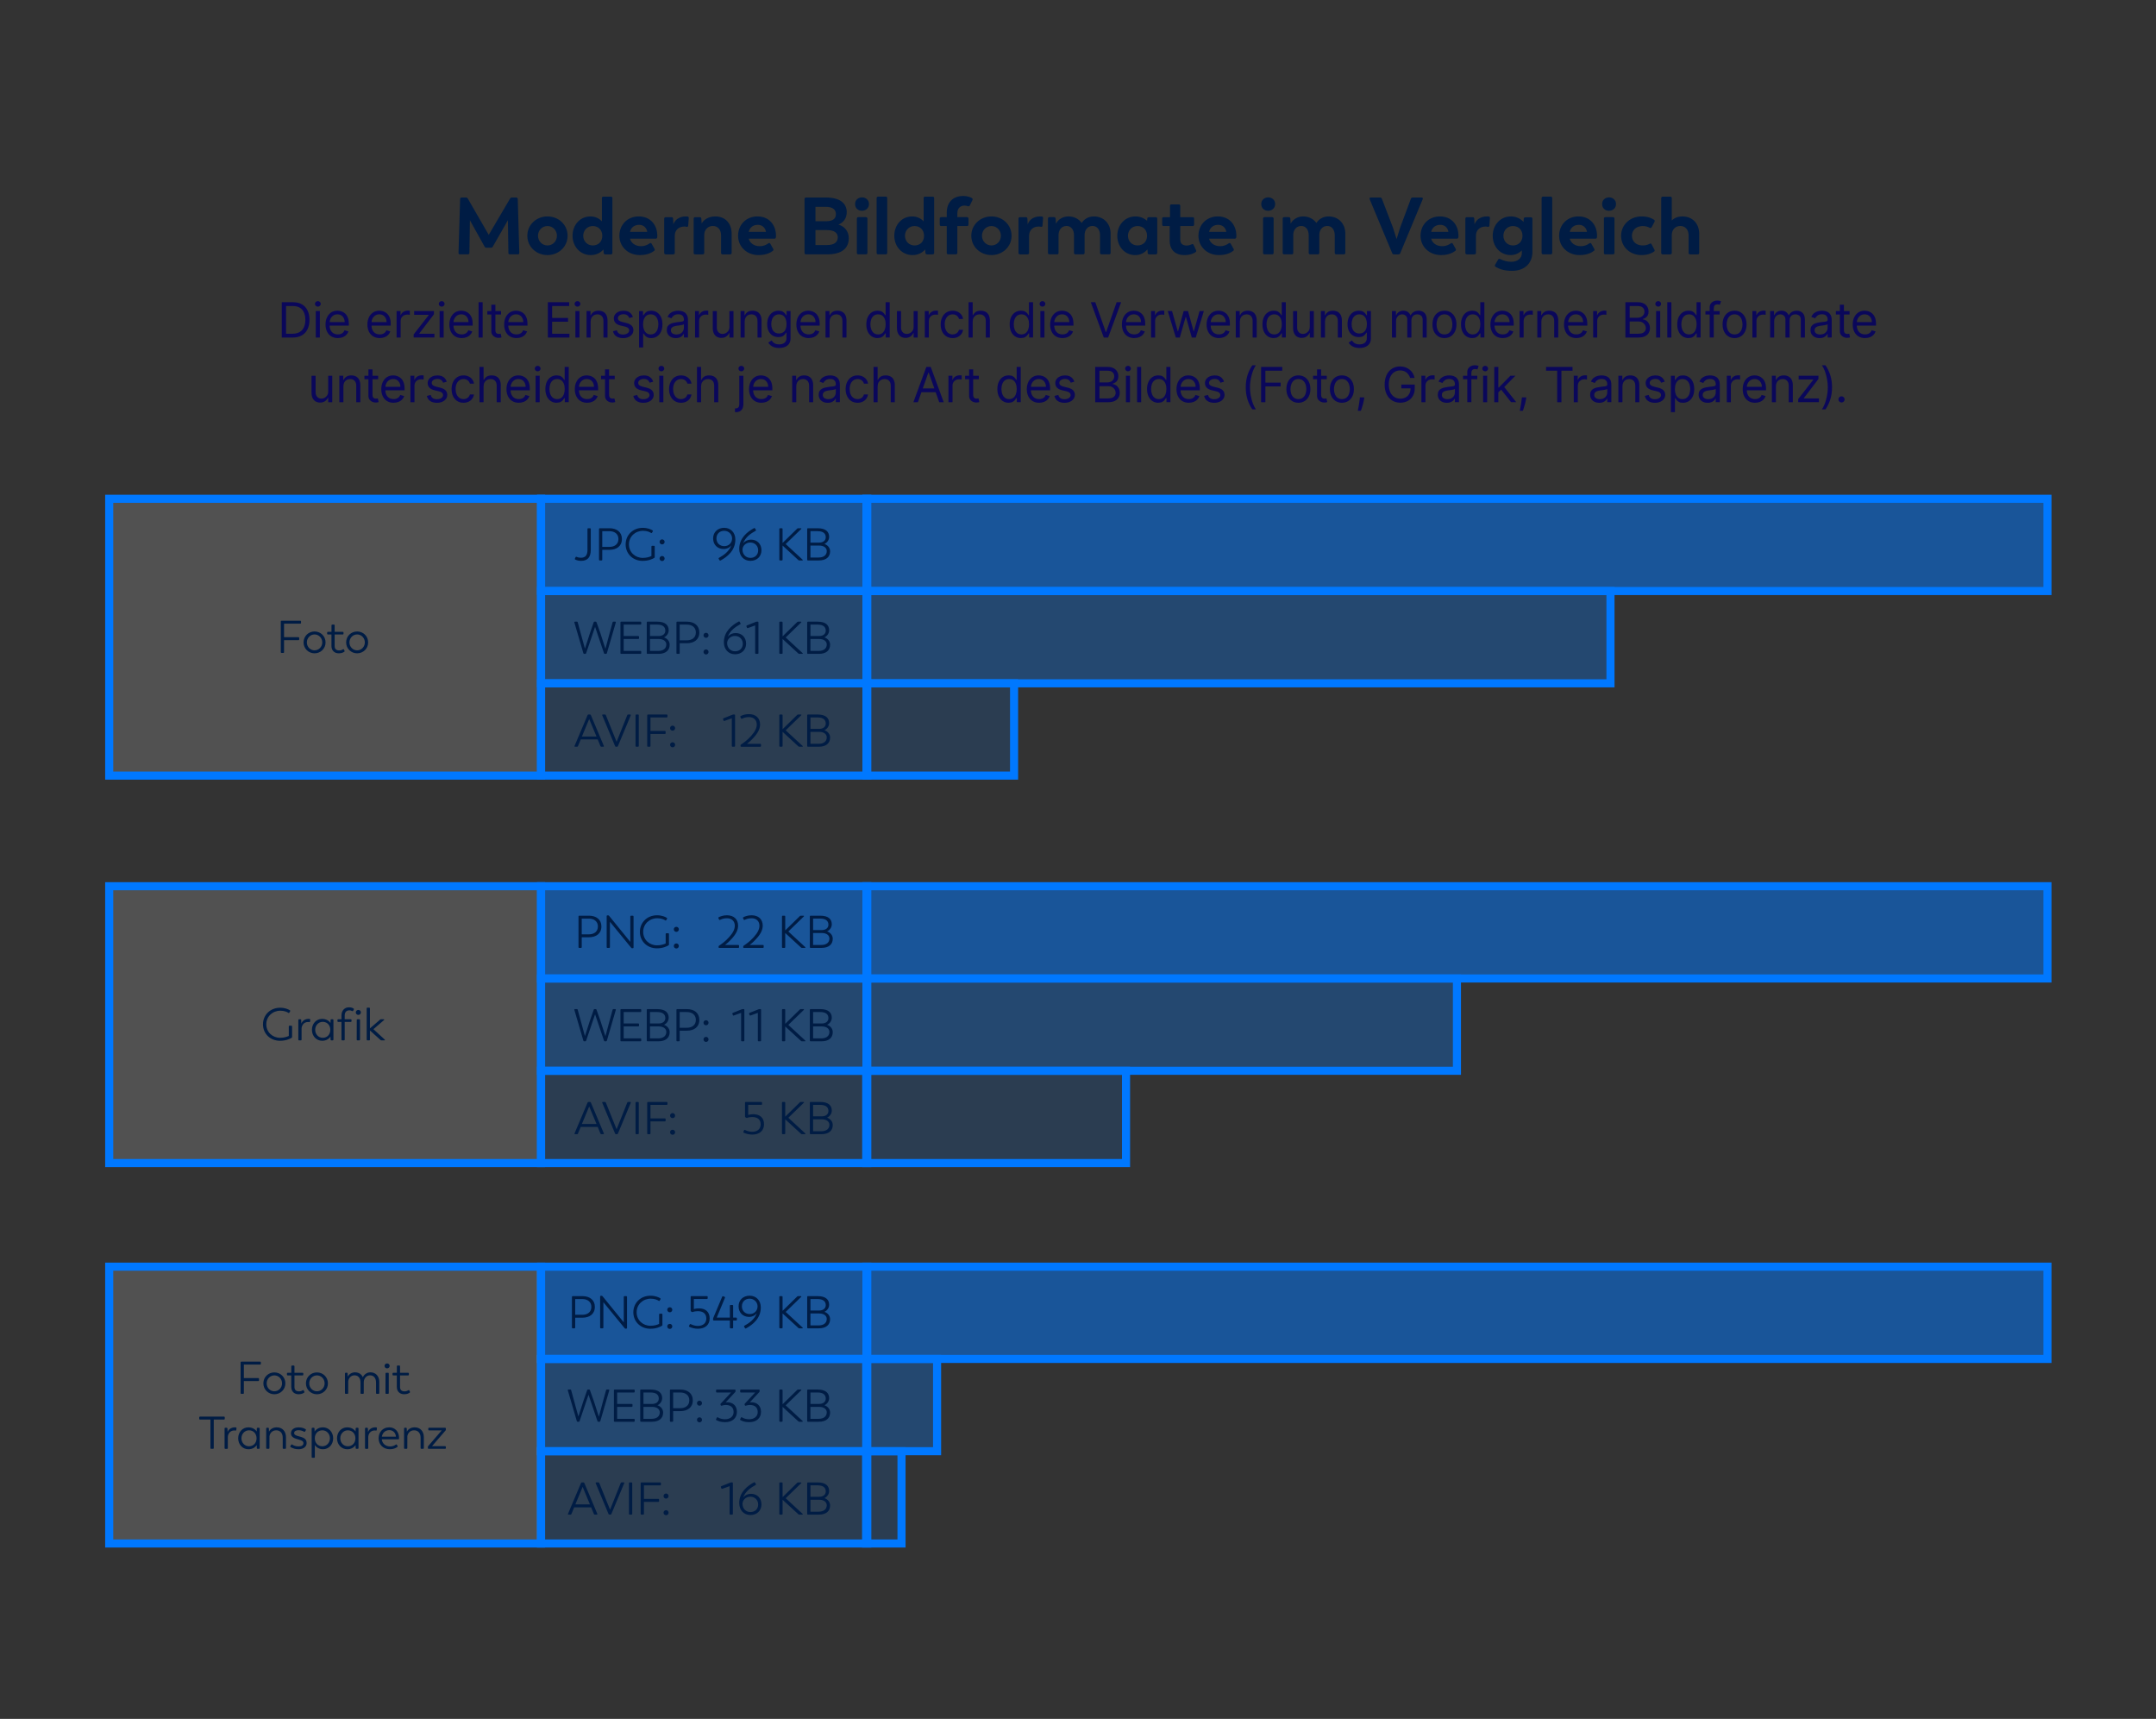 <?xml version="1.0" encoding="UTF-8"?><svg xmlns="http://www.w3.org/2000/svg" version="1.1" viewBox="0 0 1600 1275.43"><rect x="0" y="0" width="1600" height="1275.43" fill="#333333" stroke="none"/><g><g id="Elevator-Pitch"><path id="head" d="M385.38,187.65c0,.78-.42,1.08-1.14,1.08h-5.82c-.78,0-1.14-.42-1.14-1.08l-.36-24.24-11.22,19.62c-.24.54-.72.78-1.32.78h-3.42c-.6,0-1.02-.24-1.32-.78l-10.92-19.62-.36,24.24c0,.66-.42,1.08-1.14,1.08h-5.88c-.78,0-1.08-.36-1.08-1.08l1.2-40.02c0-.66.36-1.08,1.2-1.08h3.18c.6,0,1.02.24,1.32.78l15.54,26.94,15.84-26.94c.3-.54.72-.78,1.32-.78h3.12c.78,0,1.26.42,1.26,1.14l1.14,39.96ZM391.34,174.93c0-8.16,6.66-14.34,14.94-14.34s14.94,6.18,14.94,14.34-6.66,14.34-14.94,14.34-14.94-6.18-14.94-14.34ZM413.3,174.93c0-3.96-3-7.2-7.02-7.2s-7.02,3.24-7.02,7.2,3.06,7.2,7.02,7.2,7.02-3.18,7.02-7.2ZM454.48,146.98v40.68c0,.66-.42,1.08-1.14,1.08h-4.2c-.66,0-1.08-.36-1.14-1.08l-.18-2.52c-2.16,2.4-5.28,4.14-9.42,4.14-7.62,0-13.5-6.18-13.5-14.34s5.64-14.34,13.26-14.34c3.66,0,6.54,1.5,8.52,3.66v-17.28c0-.66.36-1.08,1.08-1.08h5.58c.72,0,1.14.42,1.14,1.08ZM446.98,174.93c0-4.08-2.76-7.2-7.08-7.2-4.02,0-7.08,3.12-7.08,7.2s3.06,7.2,7.08,7.2c4.32,0,7.08-3,7.08-7.2ZM487.73,176.01c-.06.66-.42,1.08-1.08,1.08h-19.14c.9,3.24,3.96,5.58,8.16,5.58,3.12,0,5.1-1.14,6.42-2.1.6-.42,1.14-.36,1.5.3l2.1,3.72c.36.6.3,1.14-.24,1.56-1.86,1.44-5.22,3.12-10.62,3.12-8.76,0-15.18-6.24-15.18-14.34s5.94-14.34,14.4-14.34,13.74,6.12,13.74,14.4c0,.36,0,.66-.06,1.02ZM467.51,172.05h12.84l-.06-.18c-.48-2.94-2.82-5.04-5.94-5.04-3.48,0-6,1.86-6.84,5.22ZM511.14,161.86l-.42,5.52c-.06.78-.54,1.08-1.26.9-.42-.12-.96-.18-1.62-.18-4.38,0-7.08,2.88-7.08,6.78v12.78c0,.66-.42,1.08-1.08,1.08h-5.64c-.72,0-1.14-.42-1.14-1.08v-25.44c0-.66.42-1.08,1.14-1.08h4.32c.66,0,1.08.42,1.14,1.08l.24,4.32c.96-3.36,4.38-5.94,9.12-5.94.48,0,.96,0,1.38.06.66.06.96.54.9,1.2ZM542.97,173.5v14.16c0,.66-.42,1.08-1.08,1.08h-5.64c-.72,0-1.14-.42-1.14-1.08v-13.08c0-4.2-2.46-6.9-6.06-6.9-3.96,0-6.42,3-6.42,6.66v13.32c0,.66-.42,1.08-1.08,1.08h-5.64c-.72,0-1.14-.42-1.14-1.08v-25.44c0-.66.42-1.08,1.14-1.08h3.42c.66,0,1.08.42,1.14,1.08l.24,3.6c1.62-2.88,5.1-5.22,10.14-5.22,7.38,0,12.12,5.04,12.12,12.9ZM575.82,176.01c-.06.66-.42,1.08-1.08,1.08h-19.14c.9,3.24,3.96,5.58,8.16,5.58,3.12,0,5.1-1.14,6.42-2.1.6-.42,1.14-.36,1.5.3l2.1,3.72c.36.6.3,1.14-.24,1.56-1.86,1.44-5.22,3.12-10.62,3.12-8.76,0-15.18-6.24-15.18-14.34s5.94-14.34,14.4-14.34,13.74,6.12,13.74,14.4c0,.36,0,.66-.06,1.02ZM555.6,172.05h12.84l-.06-.18c-.48-2.94-2.82-5.04-5.94-5.04-3.48,0-6,1.86-6.84,5.22ZM629.88,176.67c0,7.5-4.98,12.06-16.02,12.06h-15.72c-.66,0-1.08-.42-1.08-1.08v-40.02c0-.66.42-1.08,1.08-1.08h14.7c11.04,0,15.54,4.68,15.54,10.92,0,4.5-2.52,7.74-6.18,9.18,4.92,1.38,7.68,5.34,7.68,10.02ZM612.72,153.46h-7.56v10.68h8.16c4.74,0,7.02-1.92,7.02-5.22s-2.22-5.46-7.62-5.46ZM621.72,176.13c0-3.18-2.4-5.4-7.92-5.4h-8.64v11.1h8.64c5.28,0,7.92-2.16,7.92-5.7ZM634.56,151.42c0-2.94,2.22-4.92,5.1-4.98,2.94,0,5.22,2.04,5.22,4.98s-2.28,4.98-5.22,4.98-5.1-2.04-5.1-4.98ZM635.88,187.65v-25.44c0-.66.42-1.08,1.08-1.08h5.64c.72,0,1.14.42,1.14,1.08v25.44c0,.66-.42,1.08-1.14,1.08h-5.64c-.72,0-1.08-.42-1.08-1.08ZM650.56,187.65v-40.68c0-.66.42-1.08,1.14-1.08h5.64c.66,0,1.08.42,1.08,1.08v40.68c0,.66-.42,1.08-1.08,1.08h-5.64c-.72,0-1.14-.42-1.14-1.08ZM693.25,146.98v40.68c0,.66-.42,1.08-1.14,1.08h-4.2c-.66,0-1.08-.36-1.14-1.08l-.18-2.52c-2.16,2.4-5.28,4.14-9.42,4.14-7.62,0-13.5-6.18-13.5-14.34s5.64-14.34,13.26-14.34c3.66,0,6.54,1.5,8.52,3.66v-17.28c0-.66.36-1.08,1.08-1.08h5.58c.72,0,1.14.42,1.14,1.08ZM685.75,174.93c0-4.08-2.76-7.2-7.08-7.2-4.02,0-7.08,3.12-7.08,7.2s3.06,7.2,7.08,7.2c4.32,0,7.08-3,7.08-7.2ZM702.59,187.65v-19.92h-4.08c-.72,0-1.14-.42-1.14-1.14v-4.38c0-.66.42-1.08,1.14-1.08h4.08v-3.24c0-7.68,4.5-12.48,12.3-12.48,2.94,0,4.98.78,6.36,1.56.6.36.72.9.42,1.5l-1.98,4.02c-.3.6-.84.72-1.5.48-.54-.18-1.32-.42-2.4-.42-2.7,0-5.34,1.62-5.34,5.76v2.82h7.2c.66,0,1.08.42,1.08,1.08v4.38c0,.72-.42,1.14-1.08,1.14h-7.2v19.92c0,.66-.42,1.08-1.08,1.08h-5.64c-.72,0-1.14-.42-1.14-1.08ZM720.82,174.93c0-8.16,6.66-14.34,14.94-14.34s14.94,6.18,14.94,14.34-6.66,14.34-14.94,14.34-14.94-6.18-14.94-14.34ZM742.78,174.93c0-3.96-3-7.2-7.02-7.2s-7.02,3.24-7.02,7.2,3.06,7.2,7.02,7.2,7.02-3.18,7.02-7.2ZM774.08,161.86l-.42,5.52c-.06.78-.54,1.08-1.26.9-.42-.12-.96-.18-1.62-.18-4.38,0-7.08,2.88-7.08,6.78v12.78c0,.66-.42,1.08-1.08,1.08h-5.64c-.72,0-1.14-.42-1.14-1.08v-25.44c0-.66.42-1.08,1.14-1.08h4.32c.66,0,1.08.42,1.14,1.08l.24,4.32c.96-3.36,4.38-5.94,9.12-5.94.48,0,.96,0,1.38.06.66.06.96.54.9,1.2ZM824.21,173.43v14.22c0,.66-.42,1.08-1.08,1.08h-5.64c-.72,0-1.14-.42-1.14-1.08v-13.08c0-4.14-2.16-6.9-5.52-6.9-3.6,0-5.94,2.82-5.94,6.78v13.2c0,.66-.36,1.08-1.08,1.08h-5.64c-.72,0-1.14-.42-1.14-1.08v-13.08c0-4.14-2.22-6.9-5.46-6.9-3.78,0-6,3-6,6.66v13.32c0,.66-.42,1.08-1.08,1.08h-5.64c-.72,0-1.14-.42-1.14-1.08v-25.44c0-.66.42-1.08,1.14-1.08h3.42c.66,0,1.08.42,1.14,1.08l.24,3.78c1.44-3,4.98-5.4,9.24-5.4s7.8,1.92,9.84,4.86c1.68-2.7,4.86-4.86,9-4.86,7.26,0,12.48,5.16,12.48,12.84ZM858.8,162.22v25.44c0,.66-.42,1.08-1.14,1.08h-4.74c-.72,0-1.14-.36-1.2-1.08l-.18-2.64c-2.04,2.46-5.04,4.26-9.12,4.26-7.62,0-13.26-6.18-13.26-14.34s5.82-14.34,13.44-14.34c3.66,0,6.54,1.32,8.64,3.24l.18-1.68c.06-.66.48-1.02,1.14-1.02h5.1c.72,0,1.14.42,1.14,1.08ZM851.24,174.93c0-4.2-2.76-7.2-7.08-7.2-4.02,0-7.08,3.06-7.08,7.2s3.06,7.2,7.08,7.2c4.32,0,7.14-3.06,7.08-7.2ZM868.04,178.54v-10.8h-4.5c-.72,0-1.08-.42-1.08-1.14v-4.38c0-.66.36-1.08,1.08-1.08h4.74v-8.4c0-.66.36-1.08,1.08-1.08h5.4c.72,0,1.14.42,1.14,1.08v8.4h9.12c.72,0,1.14.42,1.14,1.08v4.38c0,.72-.42,1.14-1.14,1.14h-9.12v10.02c0,3.24,2.04,4.44,4.86,4.44,1.56,0,2.7-.54,3.54-.9.66-.36,1.2-.24,1.5.42l1.8,3.9c.3.66.12,1.08-.48,1.56-.6.42-3.3,2.1-8.16,2.1-6.78,0-10.92-3.84-10.92-10.74ZM917.46,176.01c-.06.66-.42,1.08-1.08,1.08h-19.14c.9,3.24,3.96,5.58,8.16,5.58,3.12,0,5.1-1.14,6.42-2.1.6-.42,1.14-.36,1.5.3l2.1,3.72c.36.6.3,1.14-.24,1.56-1.86,1.44-5.22,3.12-10.62,3.12-8.76,0-15.18-6.24-15.18-14.34s5.94-14.34,14.4-14.34,13.74,6.12,13.74,14.4c0,.36,0,.66-.06,1.02ZM897.24,172.05h12.84l-.06-.18c-.48-2.94-2.82-5.04-5.94-5.04-3.48,0-6,1.86-6.84,5.22ZM936,151.42c0-2.94,2.22-4.92,5.1-4.98,2.94,0,5.22,2.04,5.22,4.98s-2.28,4.98-5.22,4.98-5.1-2.04-5.1-4.98ZM937.32,187.65v-25.44c0-.66.42-1.08,1.08-1.08h5.64c.72,0,1.14.42,1.14,1.08v25.44c0,.66-.42,1.08-1.14,1.08h-5.64c-.72,0-1.08-.42-1.08-1.08ZM998.39,173.43v14.22c0,.66-.42,1.08-1.08,1.08h-5.64c-.72,0-1.14-.42-1.14-1.08v-13.08c0-4.14-2.16-6.9-5.52-6.9-3.6,0-5.94,2.82-5.94,6.78v13.2c0,.66-.36,1.08-1.08,1.08h-5.64c-.72,0-1.14-.42-1.14-1.08v-13.08c0-4.14-2.22-6.9-5.46-6.9-3.78,0-6,3-6,6.66v13.32c0,.66-.42,1.08-1.08,1.08h-5.64c-.72,0-1.14-.42-1.14-1.08v-25.44c0-.66.42-1.08,1.14-1.08h3.42c.66,0,1.08.42,1.14,1.08l.24,3.78c1.44-3,4.98-5.4,9.24-5.4s7.8,1.92,9.84,4.86c1.68-2.7,4.86-4.86,9-4.86,7.26,0,12.48,5.16,12.48,12.84ZM1055.81,147.82l-16.68,40.08c-.18.6-.66.84-1.26.84h-3.42c-.6,0-1.08-.24-1.26-.84l-16.74-40.08c-.3-.78.06-1.26.84-1.26h6.96c.6,0,1.08.3,1.26.9l8.22,21.42,2.7,8.52,2.64-8.52,7.98-21.42c.18-.6.66-.9,1.26-.9h6.66c.84,0,1.14.48.84,1.26ZM1082.29,176.01c-.06.66-.42,1.08-1.08,1.08h-19.14c.9,3.24,3.96,5.58,8.16,5.58,3.12,0,5.1-1.14,6.42-2.1.6-.42,1.14-.36,1.5.3l2.1,3.72c.36.6.3,1.14-.24,1.56-1.86,1.44-5.22,3.12-10.62,3.12-8.76,0-15.18-6.24-15.18-14.34s5.94-14.34,14.4-14.34,13.74,6.12,13.74,14.4c0,.36,0,.66-.06,1.02ZM1062.07,172.05h12.84l-.06-.18c-.48-2.94-2.82-5.04-5.94-5.04-3.48,0-6,1.86-6.84,5.22ZM1105.7,161.86l-.42,5.52c-.06.78-.54,1.08-1.26.9-.42-.12-.96-.18-1.62-.18-4.38,0-7.08,2.88-7.08,6.78v12.78c0,.66-.42,1.08-1.08,1.08h-5.64c-.72,0-1.14-.42-1.14-1.08v-25.44c0-.66.42-1.08,1.14-1.08h4.32c.66,0,1.08.42,1.14,1.08l.24,4.32c.96-3.36,4.38-5.94,9.12-5.94.48,0,.96,0,1.38.06.66.06.96.54.9,1.2ZM1137.23,162.33v24.6c0,8.04-5.4,14.04-15.12,14.04-5.64,0-9.42-1.26-12.24-3.06-.6-.36-.66-.9-.3-1.5l2.22-3.78c.3-.6.84-.72,1.5-.42,2.22,1.14,5.16,2.04,8.28,2.04,4.68,0,7.8-2.7,7.8-6.3v-2.16c-2.04,2.04-4.8,3.48-8.34,3.48-7.62,0-13.26-6.18-13.26-14.34s5.82-14.34,13.44-14.34c4.14,0,7.26,1.74,9.42,4.08l.18-2.4c0-.66.48-1.02,1.14-1.02h4.2c.66,0,1.08.36,1.08,1.08ZM1129.85,174.93c0-4.2-2.76-7.2-7.08-7.2-4.02,0-7.08,3.06-7.08,7.2s3.06,7.2,7.08,7.2c4.32,0,7.08-3.06,7.08-7.2ZM1144.06,187.65v-40.68c0-.66.42-1.08,1.14-1.08h5.64c.66,0,1.08.42,1.08,1.08v40.68c0,.66-.42,1.08-1.08,1.08h-5.64c-.72,0-1.14-.42-1.14-1.08ZM1185.13,176.01c-.06.66-.42,1.08-1.08,1.08h-19.14c.9,3.24,3.96,5.58,8.16,5.58,3.12,0,5.1-1.14,6.42-2.1.6-.42,1.14-.36,1.5.3l2.1,3.72c.36.6.3,1.14-.24,1.56-1.86,1.44-5.22,3.12-10.62,3.12-8.76,0-15.18-6.24-15.18-14.34s5.94-14.34,14.4-14.34,13.74,6.12,13.74,14.4c0,.36,0,.66-.06,1.02ZM1164.91,172.05h12.84l-.06-.18c-.48-2.94-2.82-5.04-5.94-5.04-3.48,0-6,1.86-6.84,5.22ZM1188.95,151.42c0-2.94,2.22-4.92,5.1-4.98,2.94,0,5.22,2.04,5.22,4.98s-2.28,4.98-5.22,4.98-5.1-2.04-5.1-4.98ZM1190.27,187.65v-25.44c0-.66.42-1.08,1.08-1.08h5.64c.72,0,1.14.42,1.14,1.08v25.44c0,.66-.42,1.08-1.14,1.08h-5.64c-.72,0-1.08-.42-1.08-1.08ZM1203.04,174.93c0-8.04,6.54-14.34,15.18-14.34,4.62,0,7.44,1.26,9.24,2.46.6.36.72.9.3,1.68l-2.04,3.84c-.36.66-.96.72-1.56.42-1.14-.66-2.82-1.26-5.04-1.26-4.8,0-8.04,3-8.04,7.2s3.18,7.2,7.92,7.2c2.34,0,3.96-.54,5.22-1.26.66-.36,1.14-.24,1.44.36l2.1,4.02c.36.6.24,1.08-.36,1.5-1.14.78-4.08,2.52-9.18,2.52-8.82,0-15.18-6.24-15.18-14.34ZM1261,173.5v14.16c0,.66-.42,1.08-1.08,1.08h-5.64c-.72,0-1.14-.42-1.14-1.08v-13.08c0-4.14-2.52-6.9-6.12-6.9-3.96,0-6.36,3-6.36,6.66v13.32c0,.66-.42,1.08-1.08,1.08h-5.64c-.72,0-1.14-.42-1.14-1.08v-40.68c0-.66.42-1.08,1.14-1.08h5.58c.72,0,1.14.42,1.14,1.08v16.62c1.68-1.74,4.32-3,7.92-3,7.32,0,12.42,5.16,12.42,12.9Z" style="fill: #001c44;"/><path id="desc" d="M217.19,250.44h-8.08v-26.18h8.44c2.54,0,4.71.52,6.52,1.57,1.81,1.04,3.19,2.54,4.15,4.49.96,1.95,1.44,4.28,1.44,6.99s-.49,5.07-1.46,7.04c-.97,1.96-2.39,3.47-4.24,4.53-1.86,1.05-4.12,1.58-6.78,1.58ZM212.29,247.63h4.7c2.16,0,3.96-.42,5.38-1.25,1.42-.83,2.48-2.02,3.18-3.57.7-1.54,1.05-3.38,1.05-5.51s-.35-3.94-1.04-5.47c-.69-1.53-1.72-2.71-3.09-3.53s-3.08-1.23-5.13-1.23h-5.06v20.56ZM235.87,227.53c-.59,0-1.09-.2-1.51-.6s-.63-.88-.63-1.44.21-1.04.63-1.45c.42-.4.93-.6,1.51-.6s1.09.2,1.52.6c.42.4.63.88.63,1.45s-.21,1.04-.63,1.44-.93.6-1.52.6ZM234.34,250.44v-19.64h3.02v19.64h-3.02ZM250.74,250.85c-1.89,0-3.52-.42-4.89-1.26-1.37-.84-2.42-2.01-3.16-3.53-.74-1.51-1.11-3.27-1.11-5.29s.37-3.79,1.11-5.32c.74-1.54,1.77-2.74,3.09-3.61,1.33-.86,2.87-1.3,4.65-1.3,1.02,0,2.03.17,3.03.51s1.9.89,2.72,1.66c.82.76,1.47,1.77,1.96,3.02.49,1.25.73,2.8.73,4.63v1.28h-15.14v-2.61h12.07c0-1.11-.22-2.1-.66-2.97s-1.06-1.56-1.87-2.06c-.81-.5-1.75-.75-2.84-.75-1.2,0-2.24.3-3.11.89-.87.59-1.54,1.36-2.01,2.31-.47.95-.7,1.96-.7,3.04v1.74c0,1.48.26,2.74.77,3.76s1.23,1.81,2.15,2.34c.92.53,1.99.8,3.21.8.79,0,1.51-.11,2.15-.34s1.2-.57,1.67-1.02c.47-.46.83-1.02,1.09-1.71l2.92.82c-.31.99-.82,1.86-1.55,2.6-.72.75-1.62,1.33-2.69,1.74s-2.26.62-3.59.62ZM281.83,250.85c-1.89,0-3.52-.42-4.89-1.26-1.37-.84-2.42-2.01-3.16-3.53-.74-1.51-1.11-3.27-1.11-5.29s.37-3.79,1.11-5.32c.74-1.54,1.77-2.74,3.09-3.61,1.33-.86,2.87-1.3,4.65-1.3,1.02,0,2.03.17,3.03.51s1.9.89,2.72,1.66c.82.76,1.47,1.77,1.96,3.02.49,1.25.73,2.8.73,4.63v1.28h-15.14v-2.61h12.07c0-1.11-.22-2.1-.66-2.97s-1.06-1.56-1.87-2.06c-.81-.5-1.75-.75-2.84-.75-1.2,0-2.24.3-3.11.89-.87.59-1.54,1.36-2.01,2.31-.47.95-.7,1.96-.7,3.04v1.74c0,1.48.26,2.74.77,3.76s1.23,1.81,2.15,2.34c.92.53,1.99.8,3.21.8.79,0,1.51-.11,2.15-.34s1.2-.57,1.67-1.02c.47-.46.83-1.02,1.09-1.71l2.92.82c-.31.99-.82,1.86-1.55,2.6-.72.75-1.62,1.33-2.69,1.74s-2.26.62-3.59.62ZM294.31,250.44v-19.64h2.92v2.97h.2c.36-.97,1.01-1.76,1.94-2.36.94-.61,1.99-.91,3.17-.91.22,0,.5,0,.83.01.33,0,.58.02.75.04v3.07c-.1-.03-.33-.07-.7-.12s-.74-.08-1.14-.08c-.95,0-1.8.2-2.55.59-.75.4-1.33.94-1.76,1.64-.43.7-.65,1.49-.65,2.37v12.43h-3.02ZM306.99,250.44v-2.3l11.15-14.32v-.21h-10.79v-2.81h14.68v2.4l-10.84,14.22v.2h11.2v2.81h-15.39ZM327.77,227.53c-.59,0-1.09-.2-1.51-.6s-.63-.88-.63-1.44.21-1.04.63-1.45c.42-.4.93-.6,1.51-.6s1.09.2,1.52.6c.42.4.63.88.63,1.45s-.21,1.04-.63,1.44-.93.6-1.52.6ZM326.24,250.44v-19.64h3.02v19.64h-3.02ZM342.64,250.85c-1.89,0-3.52-.42-4.89-1.26-1.37-.84-2.42-2.01-3.16-3.53-.74-1.51-1.11-3.27-1.11-5.29s.37-3.79,1.11-5.32c.74-1.54,1.77-2.74,3.09-3.61,1.33-.86,2.87-1.3,4.65-1.3,1.02,0,2.03.17,3.03.51s1.9.89,2.72,1.66c.82.76,1.47,1.77,1.96,3.02.49,1.25.73,2.8.73,4.63v1.28h-15.14v-2.61h12.07c0-1.11-.22-2.1-.66-2.97s-1.06-1.56-1.87-2.06c-.81-.5-1.75-.75-2.84-.75-1.2,0-2.24.3-3.11.89-.87.59-1.54,1.36-2.01,2.31-.47.95-.7,1.96-.7,3.04v1.74c0,1.48.26,2.74.77,3.76s1.23,1.81,2.15,2.34c.92.53,1.99.8,3.21.8.79,0,1.51-.11,2.15-.34s1.2-.57,1.67-1.02c.47-.46.83-1.02,1.09-1.71l2.92.82c-.31.99-.82,1.86-1.55,2.6-.72.75-1.62,1.33-2.69,1.74s-2.26.62-3.59.62ZM358.17,224.26v26.18h-3.02v-26.18h3.02ZM371.83,230.81v2.56h-10.18v-2.56h10.18ZM364.61,226.1h3.02v18.72c0,.85.13,1.49.38,1.91s.58.7.97.84c.4.14.82.21,1.26.21.33,0,.6-.02.82-.06.21-.04.38-.07.51-.1l.61,2.71c-.2.08-.49.16-.86.24-.37.08-.83.12-1.39.12-.85,0-1.69-.18-2.5-.55s-1.49-.92-2.02-1.67c-.53-.75-.8-1.7-.8-2.84v-19.53ZM383.31,250.85c-1.89,0-3.52-.42-4.89-1.26-1.37-.84-2.42-2.01-3.16-3.53-.74-1.51-1.11-3.27-1.11-5.29s.37-3.79,1.11-5.32c.74-1.54,1.77-2.74,3.09-3.61,1.33-.86,2.87-1.3,4.65-1.3,1.02,0,2.03.17,3.03.51s1.9.89,2.72,1.66c.82.76,1.47,1.77,1.96,3.02.49,1.25.73,2.8.73,4.63v1.28h-15.14v-2.61h12.07c0-1.11-.22-2.1-.66-2.97s-1.06-1.56-1.87-2.06c-.81-.5-1.75-.75-2.84-.75-1.2,0-2.24.3-3.11.89-.87.59-1.54,1.36-2.01,2.31-.47.95-.7,1.96-.7,3.04v1.74c0,1.48.26,2.74.77,3.76s1.23,1.81,2.15,2.34c.92.53,1.99.8,3.21.8.79,0,1.51-.11,2.15-.34s1.2-.57,1.67-1.02c.47-.46.83-1.02,1.09-1.71l2.92.82c-.31.99-.82,1.86-1.55,2.6-.72.75-1.62,1.33-2.69,1.74s-2.26.62-3.59.62ZM406.58,250.44v-26.18h15.8v2.81h-12.63v8.85h11.81v2.81h-11.81v8.9h12.84v2.81h-16.01ZM428.54,227.53c-.59,0-1.09-.2-1.51-.6s-.63-.88-.63-1.44.21-1.04.63-1.45c.42-.4.93-.6,1.51-.6s1.09.2,1.52.6c.42.4.63.88.63,1.45s-.21,1.04-.63,1.44-.93.6-1.52.6ZM427,250.44v-19.64h3.02v19.64h-3.02ZM438.31,238.63v11.81h-3.02v-19.64h2.92v3.07h.26c.46-1,1.16-1.8,2.1-2.41s2.15-.91,3.63-.91c1.33,0,2.49.27,3.49.81,1,.54,1.77,1.36,2.33,2.45.55,1.1.83,2.48.83,4.15v12.48h-3.02v-12.27c0-1.54-.4-2.75-1.2-3.61-.8-.87-1.9-1.3-3.3-1.3-.96,0-1.82.21-2.58.63-.75.42-1.35,1.03-1.78,1.83-.43.8-.65,1.77-.65,2.92ZM469.71,235.21l-2.71.77c-.17-.45-.42-.89-.75-1.32-.33-.43-.77-.79-1.34-1.07s-1.28-.42-2.16-.42c-1.2,0-2.2.28-3,.82-.8.55-1.2,1.25-1.2,2.09,0,.75.27,1.34.82,1.78.55.44,1.4.8,2.56,1.09l2.91.72c1.76.43,3.06,1.08,3.92,1.95.86.87,1.29,2,1.29,3.37,0,1.12-.32,2.13-.97,3.02-.64.89-1.54,1.58-2.69,2.1-1.15.51-2.49.77-4.01.77-2,0-3.66-.43-4.97-1.3-1.31-.87-2.14-2.14-2.49-3.81l2.86-.72c.27,1.06.79,1.85,1.55,2.38.76.53,1.76.79,3,.79,1.41,0,2.52-.3,3.36-.9s1.25-1.32,1.25-2.17c0-.68-.24-1.25-.72-1.72-.48-.46-1.21-.81-2.2-1.04l-3.27-.77c-1.8-.43-3.12-1.09-3.96-1.99-.84-.9-1.26-2.03-1.26-3.38,0-1.11.31-2.09.94-2.94s1.48-1.52,2.57-2.01c1.09-.49,2.32-.73,3.7-.73,1.94,0,3.47.43,4.58,1.28,1.11.85,1.9,1.98,2.37,3.38ZM474.27,257.81v-27h2.92v3.12h.36c.22-.34.53-.78.93-1.31.4-.53.97-1.01,1.71-1.43.75-.42,1.76-.63,3.04-.63,1.65,0,3.11.41,4.37,1.24,1.26.83,2.25,2,2.95,3.52.71,1.52,1.06,3.31,1.06,5.37s-.35,3.88-1.06,5.4c-.71,1.52-1.69,2.7-2.94,3.53-1.25.83-2.7,1.25-4.33,1.25-1.26,0-2.27-.21-3.03-.63s-1.34-.9-1.75-1.44-.72-.99-.95-1.35h-.26v10.38h-3.02ZM477.23,240.63c0,1.48.22,2.79.65,3.92.43,1.13,1.07,2.01,1.9,2.65.83.64,1.86.95,3.07.95s2.32-.33,3.16-1,1.49-1.57,1.92-2.71c.43-1.14.65-2.41.65-3.8s-.21-2.63-.63-3.74-1.06-1.99-1.9-2.65c-.85-.65-1.91-.98-3.19-.98s-2.26.31-3.09.93c-.83.62-1.47,1.48-1.89,2.58-.43,1.1-.64,2.39-.64,3.85ZM501.55,250.9c-1.24,0-2.37-.24-3.39-.71-1.01-.47-1.82-1.16-2.42-2.06-.6-.9-.9-1.99-.9-3.27,0-1.12.22-2.04.67-2.74.44-.7,1.04-1.25,1.78-1.66.74-.4,1.56-.7,2.46-.9.9-.2,1.8-.36,2.72-.48,1.19-.15,2.16-.27,2.91-.35.75-.08,1.29-.22,1.64-.42s.52-.54.52-1.02v-.1c0-1.26-.34-2.24-1.03-2.94s-1.72-1.05-3.11-1.05-2.57.32-3.39.95c-.82.63-1.39,1.3-1.73,2.02l-2.86-1.02c.51-1.19,1.2-2.12,2.05-2.79.86-.67,1.79-1.14,2.81-1.41s2.02-.4,3.01-.4c.63,0,1.36.07,2.18.22.82.15,1.62.45,2.39.91.77.46,1.41,1.15,1.92,2.08.51.93.77,2.17.77,3.73v12.94h-3.02v-2.66h-.15c-.2.43-.55.88-1.02,1.37-.48.49-1.11.9-1.9,1.24-.79.34-1.76.51-2.9.51ZM502.01,248.19c1.19,0,2.2-.23,3.02-.7.82-.47,1.44-1.07,1.87-1.82s.63-1.52.63-2.34v-2.76c-.13.15-.41.29-.84.42-.43.12-.92.23-1.48.32-.56.09-1.1.17-1.62.23-.52.06-.95.12-1.27.16-.78.1-1.51.27-2.19.49-.68.23-1.22.56-1.64,1.01-.41.45-.62,1.05-.62,1.82,0,1.05.39,1.84,1.17,2.37.78.53,1.77.8,2.97.8ZM515.79,250.44v-19.64h2.92v2.97h.2c.36-.97,1.01-1.76,1.94-2.36.94-.61,1.99-.91,3.17-.91.22,0,.5,0,.83.01.33,0,.58.02.75.04v3.07c-.1-.03-.33-.07-.7-.12s-.74-.08-1.14-.08c-.95,0-1.8.2-2.55.59-.75.4-1.33.94-1.76,1.64-.43.7-.65,1.49-.65,2.37v12.43h-3.02ZM541.32,242.42v-11.61h3.02v19.64h-3.02v-3.32h-.2c-.46,1-1.18,1.84-2.15,2.54s-2.2,1.04-3.68,1.04c-1.23,0-2.32-.27-3.27-.81-.95-.54-1.7-1.36-2.25-2.46-.55-1.09-.82-2.48-.82-4.15v-12.48h3.02v12.27c0,1.43.4,2.57,1.21,3.43.81.85,1.83,1.28,3.09,1.28.75,0,1.52-.19,2.29-.58s1.44-.97,1.97-1.76c.53-.79.8-1.8.8-3.03ZM552.62,238.63v11.81h-3.02v-19.64h2.92v3.07h.26c.46-1,1.16-1.8,2.1-2.41s2.15-.91,3.63-.91c1.33,0,2.49.27,3.49.81,1,.54,1.77,1.36,2.33,2.45.55,1.1.83,2.48.83,4.15v12.48h-3.02v-12.27c0-1.54-.4-2.75-1.2-3.61-.8-.87-1.9-1.3-3.3-1.3-.96,0-1.82.21-2.58.63-.75.42-1.35,1.03-1.78,1.83-.43.8-.65,1.77-.65,2.92ZM578.19,258.22c-1.46,0-2.71-.19-3.76-.56-1.05-.37-1.92-.86-2.61-1.46-.69-.6-1.25-1.24-1.66-1.92l2.4-1.69c.27.36.62.77,1.04,1.23.42.46.99.87,1.72,1.21.73.35,1.69.52,2.87.52,1.59,0,2.89-.38,3.92-1.15,1.03-.77,1.55-1.97,1.55-3.6v-3.99h-.26c-.22.36-.53.8-.94,1.32s-.98.99-1.74,1.39c-.75.41-1.77.61-3.05.61-1.59,0-3.01-.38-4.26-1.12s-2.25-1.84-2.98-3.27c-.73-1.43-1.09-3.17-1.09-5.22s.35-3.76,1.06-5.26c.71-1.5,1.69-2.66,2.95-3.48s2.72-1.23,4.37-1.23c1.28,0,2.29.21,3.05.63s1.33.9,1.74,1.43c.4.53.72.97.94,1.31h.31v-3.12h2.92v20.2c0,1.69-.38,3.06-1.14,4.12-.76,1.06-1.79,1.84-3.07,2.34-1.28.5-2.71.75-4.28.75ZM578.09,247.43c1.21,0,2.23-.28,3.07-.83.84-.55,1.47-1.35,1.9-2.39.43-1.04.65-2.28.65-3.73s-.21-2.66-.64-3.75c-.43-1.08-1.06-1.93-1.89-2.54-.84-.61-1.87-.92-3.09-.92s-2.34.32-3.19.97-1.48,1.52-1.9,2.61-.63,2.3-.63,3.63.22,2.57.65,3.61,1.07,1.86,1.92,2.46c.85.59,1.9.89,3.16.89ZM600.16,250.85c-1.89,0-3.52-.42-4.89-1.26-1.37-.84-2.42-2.01-3.16-3.53-.74-1.51-1.11-3.27-1.11-5.29s.37-3.79,1.11-5.32c.74-1.54,1.77-2.74,3.09-3.61,1.33-.86,2.87-1.3,4.65-1.3,1.02,0,2.03.17,3.03.51s1.9.89,2.72,1.66c.82.76,1.47,1.77,1.96,3.02.49,1.25.73,2.8.73,4.63v1.28h-15.14v-2.61h12.07c0-1.11-.22-2.1-.66-2.97s-1.06-1.56-1.87-2.06c-.81-.5-1.75-.75-2.84-.75-1.2,0-2.24.3-3.11.89-.87.59-1.54,1.36-2.01,2.31-.47.95-.7,1.96-.7,3.04v1.74c0,1.48.26,2.74.77,3.76s1.23,1.81,2.15,2.34c.92.53,1.99.8,3.21.8.79,0,1.51-.11,2.15-.34s1.2-.57,1.67-1.02c.47-.46.83-1.02,1.09-1.71l2.92.82c-.31.99-.82,1.86-1.55,2.6-.72.75-1.62,1.33-2.69,1.74s-2.26.62-3.59.62ZM615.65,238.63v11.81h-3.02v-19.64h2.92v3.07h.26c.46-1,1.16-1.8,2.1-2.41s2.15-.91,3.63-.91c1.33,0,2.49.27,3.49.81,1,.54,1.77,1.36,2.33,2.45.55,1.1.83,2.48.83,4.15v12.48h-3.02v-12.27c0-1.54-.4-2.75-1.2-3.61-.8-.87-1.9-1.3-3.3-1.3-.96,0-1.82.21-2.58.63-.75.42-1.35,1.03-1.78,1.83-.43.8-.65,1.77-.65,2.92ZM651.24,250.85c-1.64,0-3.08-.42-4.33-1.25-1.25-.83-2.23-2.01-2.94-3.53-.71-1.52-1.06-3.32-1.06-5.4s.35-3.85,1.06-5.37c.71-1.52,1.69-2.69,2.95-3.52,1.26-.83,2.72-1.24,4.37-1.24,1.28,0,2.29.21,3.04.63.75.42,1.32.9,1.71,1.43.4.53.71.97.93,1.31h.26v-9.67h3.02v26.18h-2.92v-3.02h-.36c-.22.36-.54.81-.95,1.35s-.99,1.02-1.75,1.44c-.76.42-1.77.63-3.03.63ZM651.65,248.14c1.21,0,2.23-.32,3.07-.95.84-.63,1.47-1.52,1.9-2.65.43-1.13.65-2.44.65-3.92s-.21-2.75-.64-3.85c-.43-1.1-1.06-1.96-1.89-2.58-.84-.62-1.87-.93-3.09-.93s-2.34.33-3.19.98c-.85.65-1.48,1.53-1.9,2.65s-.63,2.36-.63,3.74.22,2.67.65,3.8,1.07,2.04,1.92,2.71c.85.67,1.9,1,3.16,1ZM678.02,242.42v-11.61h3.02v19.64h-3.02v-3.32h-.2c-.46,1-1.18,1.84-2.15,2.54s-2.2,1.04-3.68,1.04c-1.23,0-2.32-.27-3.27-.81-.95-.54-1.7-1.36-2.25-2.46-.55-1.09-.82-2.48-.82-4.15v-12.48h3.02v12.27c0,1.43.4,2.57,1.21,3.43.81.85,1.83,1.28,3.09,1.28.75,0,1.52-.19,2.29-.58s1.44-.97,1.97-1.76c.53-.79.8-1.8.8-3.03ZM686.3,250.44v-19.64h2.92v2.97h.2c.36-.97,1.01-1.76,1.94-2.36.94-.61,1.99-.91,3.17-.91.22,0,.5,0,.83.01.33,0,.58.02.75.04v3.07c-.1-.03-.33-.07-.7-.12s-.74-.08-1.14-.08c-.95,0-1.8.2-2.55.59-.75.4-1.33.94-1.76,1.64-.43.7-.65,1.49-.65,2.37v12.43h-3.02ZM706.99,250.85c-1.84,0-3.43-.43-4.76-1.3-1.33-.87-2.35-2.07-3.07-3.59-.72-1.53-1.07-3.27-1.07-5.23s.37-3.76,1.11-5.29c.74-1.53,1.77-2.73,3.09-3.59,1.33-.86,2.87-1.3,4.65-1.3,1.38,0,2.62.25,3.73.77s2.02,1.23,2.72,2.15c.71.92,1.15,1.99,1.32,3.22h-3.02c-.23-.89-.74-1.69-1.53-2.38-.79-.69-1.85-1.04-3.18-1.04-1.18,0-2.21.3-3.09.91-.88.61-1.57,1.47-2.06,2.57-.49,1.1-.74,2.4-.74,3.88s.24,2.84.72,3.96,1.16,2,2.05,2.62c.88.62,1.92.93,3.11.93.78,0,1.5-.14,2.13-.41s1.18-.67,1.62-1.18c.44-.51.76-1.12.95-1.84h3.02c-.17,1.16-.59,2.2-1.26,3.13-.67.92-1.55,1.66-2.65,2.2s-2.37.81-3.82.81ZM721.84,238.63v11.81h-3.02v-26.18h3.02v9.61h.26c.46-1.01,1.15-1.82,2.08-2.42.92-.6,2.16-.9,3.7-.9,1.34,0,2.51.27,3.52.8,1.01.53,1.79,1.35,2.35,2.44.56,1.1.84,2.49.84,4.17v12.48h-3.02v-12.27c0-1.56-.4-2.77-1.21-3.62-.81-.86-1.92-1.28-3.34-1.28-.99,0-1.87.21-2.65.63-.78.42-1.39,1.03-1.84,1.83-.45.8-.67,1.77-.67,2.92ZM757.63,250.85c-1.64,0-3.08-.42-4.33-1.25-1.25-.83-2.23-2.01-2.94-3.53-.71-1.52-1.06-3.32-1.06-5.4s.35-3.85,1.06-5.37c.71-1.52,1.69-2.69,2.95-3.52,1.26-.83,2.72-1.24,4.37-1.24,1.28,0,2.29.21,3.04.63.75.42,1.32.9,1.71,1.43.4.53.71.97.93,1.31h.26v-9.67h3.02v26.18h-2.92v-3.02h-.36c-.22.36-.54.81-.95,1.35s-.99,1.02-1.75,1.44c-.76.42-1.77.63-3.03.63ZM758.04,248.14c1.21,0,2.23-.32,3.07-.95.84-.63,1.47-1.52,1.9-2.65.43-1.13.65-2.44.65-3.92s-.21-2.75-.64-3.85c-.43-1.1-1.06-1.96-1.89-2.58-.84-.62-1.87-.93-3.09-.93s-2.34.33-3.19.98c-.85.65-1.48,1.53-1.9,2.65s-.63,2.36-.63,3.74.22,2.67.65,3.8,1.07,2.04,1.92,2.71c.85.67,1.9,1,3.16,1ZM773.62,227.53c-.59,0-1.09-.2-1.51-.6s-.63-.88-.63-1.44.21-1.04.63-1.45c.42-.4.93-.6,1.51-.6s1.09.2,1.52.6c.42.4.63.88.63,1.45s-.21,1.04-.63,1.44-.93.6-1.52.6ZM772.08,250.44v-19.64h3.02v19.64h-3.02ZM788.49,250.85c-1.89,0-3.52-.42-4.89-1.26-1.37-.84-2.42-2.01-3.16-3.53-.74-1.51-1.11-3.27-1.11-5.29s.37-3.79,1.11-5.32c.74-1.54,1.77-2.74,3.09-3.61,1.33-.86,2.87-1.3,4.65-1.3,1.02,0,2.03.17,3.03.51s1.9.89,2.72,1.66c.82.76,1.47,1.77,1.96,3.02.49,1.25.73,2.8.73,4.63v1.28h-15.14v-2.61h12.07c0-1.11-.22-2.1-.66-2.97s-1.06-1.56-1.87-2.06c-.81-.5-1.75-.75-2.84-.75-1.2,0-2.24.3-3.11.89-.87.59-1.54,1.36-2.01,2.31-.47.95-.7,1.96-.7,3.04v1.74c0,1.48.26,2.74.77,3.76s1.23,1.81,2.15,2.34c.92.53,1.99.8,3.21.8.79,0,1.51-.11,2.15-.34s1.2-.57,1.67-1.02c.47-.46.83-1.02,1.09-1.71l2.92.82c-.31.99-.82,1.86-1.55,2.6-.72.75-1.62,1.33-2.69,1.74s-2.26.62-3.59.62ZM812.83,224.26l7.77,22.04h.31l7.77-22.04h3.32l-9.61,26.18h-3.27l-9.61-26.18h3.32ZM841.74,250.85c-1.89,0-3.52-.42-4.89-1.26-1.37-.84-2.42-2.01-3.16-3.53-.74-1.51-1.11-3.27-1.11-5.29s.37-3.79,1.11-5.32,1.77-2.74,3.09-3.61c1.33-.86,2.87-1.3,4.65-1.3,1.02,0,2.03.17,3.03.51s1.91.89,2.72,1.66c.82.76,1.47,1.77,1.96,3.02.49,1.25.73,2.8.73,4.63v1.28h-15.14v-2.61h12.07c0-1.11-.22-2.1-.66-2.97-.44-.87-1.06-1.56-1.87-2.06-.8-.5-1.75-.75-2.84-.75-1.2,0-2.24.3-3.11.89-.87.59-1.54,1.36-2.01,2.31-.47.95-.7,1.96-.7,3.04v1.74c0,1.48.26,2.74.77,3.76s1.23,1.81,2.15,2.34c.92.53,1.99.8,3.21.8.79,0,1.51-.11,2.15-.34s1.2-.57,1.67-1.02c.47-.46.83-1.02,1.09-1.71l2.92.82c-.31.99-.82,1.86-1.55,2.6-.72.75-1.62,1.33-2.69,1.74s-2.26.62-3.59.62ZM854.21,250.44v-19.64h2.92v2.97h.21c.36-.97,1-1.76,1.94-2.36.94-.61,2-.91,3.17-.91.22,0,.5,0,.83.01.33,0,.58.02.75.04v3.07c-.1-.03-.33-.07-.7-.12s-.74-.08-1.14-.08c-.95,0-1.8.2-2.55.59-.75.4-1.33.94-1.76,1.64-.43.7-.65,1.49-.65,2.37v12.43h-3.02ZM872.6,250.44l-5.98-19.64h3.17l4.24,15.03h.21l4.19-15.03h3.22l4.14,14.98h.2l4.24-14.98h3.17l-5.98,19.64h-2.97l-4.29-15.08h-.31l-4.3,15.08h-2.97ZM904.6,250.85c-1.89,0-3.52-.42-4.89-1.26-1.37-.84-2.42-2.01-3.16-3.53-.74-1.51-1.11-3.27-1.11-5.29s.37-3.79,1.11-5.32,1.77-2.74,3.09-3.61c1.33-.86,2.87-1.3,4.65-1.3,1.02,0,2.03.17,3.03.51s1.91.89,2.72,1.66c.82.76,1.47,1.77,1.96,3.02.49,1.25.73,2.8.73,4.63v1.28h-15.14v-2.61h12.07c0-1.11-.22-2.1-.66-2.97-.44-.87-1.06-1.56-1.87-2.06-.8-.5-1.75-.75-2.84-.75-1.2,0-2.24.3-3.11.89-.87.59-1.54,1.36-2.01,2.31-.47.95-.7,1.96-.7,3.04v1.74c0,1.48.26,2.74.77,3.76s1.23,1.81,2.15,2.34c.92.53,1.99.8,3.21.8.79,0,1.51-.11,2.15-.34s1.2-.57,1.67-1.02c.47-.46.83-1.02,1.09-1.71l2.92.82c-.31.99-.82,1.86-1.55,2.6-.72.75-1.62,1.33-2.69,1.74s-2.26.62-3.59.62ZM920.09,238.63v11.81h-3.02v-19.64h2.92v3.07h.26c.46-1,1.16-1.8,2.1-2.41s2.15-.91,3.63-.91c1.33,0,2.49.27,3.49.81,1,.54,1.77,1.36,2.33,2.45.55,1.1.83,2.48.83,4.15v12.48h-3.02v-12.27c0-1.54-.4-2.75-1.2-3.61-.8-.87-1.9-1.3-3.3-1.3-.96,0-1.82.21-2.58.63-.75.42-1.35,1.03-1.78,1.83-.43.8-.65,1.77-.65,2.92ZM945.22,250.85c-1.64,0-3.08-.42-4.33-1.25-1.25-.83-2.23-2.01-2.94-3.53-.71-1.52-1.06-3.32-1.06-5.4s.35-3.85,1.06-5.37c.71-1.52,1.69-2.69,2.95-3.52,1.26-.83,2.72-1.24,4.37-1.24,1.28,0,2.29.21,3.04.63.75.42,1.32.9,1.71,1.43.4.53.71.97.93,1.31h.26v-9.67h3.02v26.18h-2.92v-3.02h-.36c-.22.36-.54.81-.95,1.35s-.99,1.02-1.75,1.44c-.76.42-1.77.63-3.03.63ZM945.63,248.14c1.21,0,2.23-.32,3.07-.95.83-.63,1.47-1.52,1.9-2.65.43-1.13.65-2.44.65-3.92s-.21-2.75-.64-3.85c-.43-1.1-1.06-1.96-1.89-2.58s-1.87-.93-3.09-.93-2.34.33-3.19.98c-.85.65-1.48,1.53-1.91,2.65s-.63,2.36-.63,3.74.22,2.67.65,3.8c.43,1.14,1.07,2.04,1.92,2.71s1.9,1,3.16,1ZM972,242.42v-11.61h3.02v19.64h-3.02v-3.32h-.21c-.46,1-1.18,1.84-2.15,2.54s-2.2,1.04-3.68,1.04c-1.23,0-2.32-.27-3.27-.81-.96-.54-1.71-1.36-2.25-2.46-.55-1.09-.82-2.48-.82-4.15v-12.48h3.02v12.27c0,1.43.4,2.57,1.21,3.43.81.85,1.83,1.28,3.09,1.28.75,0,1.51-.19,2.29-.58.78-.38,1.44-.97,1.97-1.76.53-.79.8-1.8.8-3.03ZM983.3,238.63v11.81h-3.02v-19.64h2.92v3.07h.26c.46-1,1.16-1.8,2.1-2.41s2.15-.91,3.63-.91c1.33,0,2.49.27,3.49.81,1,.54,1.77,1.36,2.33,2.45.55,1.1.83,2.48.83,4.15v12.48h-3.02v-12.27c0-1.54-.4-2.75-1.2-3.61-.8-.87-1.9-1.3-3.3-1.3-.96,0-1.82.21-2.58.63-.75.42-1.35,1.03-1.78,1.83-.43.8-.65,1.77-.65,2.92ZM1008.88,258.22c-1.46,0-2.71-.19-3.76-.56-1.05-.37-1.92-.86-2.62-1.46-.69-.6-1.25-1.24-1.66-1.92l2.4-1.69c.27.36.62.77,1.04,1.23.42.46.99.87,1.72,1.21.73.35,1.69.52,2.87.52,1.59,0,2.89-.38,3.92-1.15,1.03-.77,1.55-1.97,1.55-3.6v-3.99h-.26c-.22.36-.53.8-.94,1.32-.4.52-.98.99-1.74,1.39-.75.41-1.77.61-3.05.61-1.59,0-3.01-.38-4.26-1.12-1.26-.75-2.25-1.84-2.98-3.27-.73-1.43-1.09-3.17-1.09-5.22s.35-3.76,1.06-5.26c.71-1.5,1.69-2.66,2.95-3.48,1.26-.82,2.72-1.23,4.37-1.23,1.28,0,2.29.21,3.05.63.75.42,1.33.9,1.74,1.43.4.53.72.97.94,1.31h.31v-3.12h2.92v20.2c0,1.69-.38,3.06-1.14,4.12-.76,1.06-1.79,1.84-3.07,2.34-1.28.5-2.71.75-4.28.75ZM1008.77,247.43c1.21,0,2.23-.28,3.07-.83.84-.55,1.47-1.35,1.91-2.39.43-1.04.65-2.28.65-3.73s-.21-2.66-.64-3.75c-.43-1.08-1.06-1.93-1.89-2.54-.84-.61-1.87-.92-3.09-.92s-2.34.32-3.19.97c-.85.65-1.48,1.52-1.9,2.61s-.63,2.3-.63,3.63.21,2.57.65,3.61c.43,1.04,1.07,1.86,1.92,2.46.85.59,1.9.89,3.16.89ZM1033.01,250.44v-19.64h2.92v3.07h.25c.41-1.05,1.07-1.86,1.98-2.45.91-.58,2.01-.88,3.29-.88s2.38.29,3.24.88c.87.58,1.54,1.4,2.03,2.45h.21c.5-1.01,1.26-1.82,2.26-2.42,1.01-.6,2.21-.9,3.62-.9,1.75,0,3.19.55,4.31,1.64,1.12,1.09,1.67,2.8,1.67,5.11v13.14h-3.02v-13.14c0-1.45-.4-2.48-1.19-3.11-.79-.62-1.73-.93-2.8-.93-1.38,0-2.45.42-3.21,1.25-.76.83-1.14,1.88-1.14,3.15v12.78h-3.07v-13.45c0-1.12-.36-2.02-1.09-2.7-.72-.69-1.66-1.03-2.8-1.03-.78,0-1.51.21-2.19.63-.68.42-1.22,1-1.64,1.73s-.62,1.59-.62,2.55v12.27h-3.02ZM1071.95,250.85c-1.77,0-3.33-.42-4.66-1.27s-2.37-2.02-3.12-3.54c-.75-1.52-1.12-3.29-1.12-5.32s.37-3.83,1.12-5.36c.75-1.53,1.79-2.71,3.12-3.55s2.89-1.27,4.66-1.27,3.33.42,4.66,1.27,2.37,2.03,3.12,3.55c.75,1.53,1.12,3.31,1.12,5.36s-.37,3.8-1.12,5.32c-.75,1.52-1.79,2.7-3.12,3.54s-2.89,1.27-4.66,1.27ZM1071.95,248.14c1.35,0,2.45-.35,3.32-1.04s1.51-1.6,1.93-2.72c.42-1.12.63-2.34.63-3.66s-.21-2.54-.63-3.67c-.42-1.13-1.06-2.05-1.93-2.75-.87-.7-1.98-1.05-3.32-1.05s-2.46.35-3.32,1.05c-.87.7-1.51,1.62-1.93,2.75-.42,1.13-.63,2.36-.63,3.67s.21,2.53.63,3.66c.42,1.12,1.06,2.03,1.93,2.72s1.98,1.04,3.32,1.04ZM1092.56,250.85c-1.64,0-3.08-.42-4.33-1.25-1.25-.83-2.23-2.01-2.94-3.53-.71-1.52-1.06-3.32-1.06-5.4s.35-3.85,1.06-5.37c.71-1.52,1.69-2.69,2.95-3.52,1.26-.83,2.72-1.24,4.37-1.24,1.28,0,2.29.21,3.04.63.75.42,1.32.9,1.71,1.43.4.53.71.97.93,1.31h.26v-9.67h3.02v26.18h-2.92v-3.02h-.36c-.22.36-.54.81-.95,1.35s-.99,1.02-1.75,1.44c-.76.42-1.77.63-3.03.63ZM1092.96,248.14c1.21,0,2.23-.32,3.07-.95.83-.63,1.47-1.52,1.9-2.65.43-1.13.65-2.44.65-3.92s-.21-2.75-.64-3.85c-.43-1.1-1.06-1.96-1.89-2.58s-1.87-.93-3.09-.93-2.34.33-3.19.98c-.85.65-1.48,1.53-1.91,2.65s-.63,2.36-.63,3.74.22,2.67.65,3.8c.43,1.14,1.07,2.04,1.92,2.71s1.9,1,3.16,1ZM1115.23,250.85c-1.89,0-3.52-.42-4.89-1.26-1.37-.84-2.42-2.01-3.16-3.53-.74-1.51-1.11-3.27-1.11-5.29s.37-3.79,1.11-5.32c.74-1.54,1.77-2.74,3.09-3.61,1.33-.86,2.87-1.3,4.65-1.3,1.02,0,2.03.17,3.03.51s1.9.89,2.72,1.66c.82.76,1.47,1.77,1.96,3.02.49,1.25.73,2.8.73,4.63v1.28h-15.14v-2.61h12.07c0-1.11-.22-2.1-.66-2.97-.44-.87-1.06-1.56-1.87-2.06s-1.75-.75-2.84-.75c-1.2,0-2.24.3-3.11.89-.87.59-1.54,1.36-2.01,2.31-.47.95-.7,1.96-.7,3.04v1.74c0,1.48.26,2.74.77,3.76s1.23,1.81,2.15,2.34c.92.53,1.99.8,3.21.8.79,0,1.51-.11,2.15-.34s1.2-.57,1.67-1.02c.47-.46.83-1.02,1.09-1.71l2.92.82c-.31.99-.82,1.86-1.55,2.6-.72.75-1.62,1.33-2.68,1.74s-2.26.62-3.59.62ZM1127.7,250.44v-19.64h2.92v2.97h.21c.36-.97,1-1.76,1.94-2.36.94-.61,2-.91,3.17-.91.22,0,.5,0,.83.01.33,0,.58.02.75.04v3.07c-.1-.03-.33-.07-.7-.12s-.74-.08-1.14-.08c-.95,0-1.8.2-2.55.59-.75.4-1.33.94-1.76,1.64-.43.7-.65,1.49-.65,2.37v12.43h-3.02ZM1143.88,238.63v11.81h-3.02v-19.64h2.92v3.07h.25c.46-1,1.16-1.8,2.1-2.41s2.15-.91,3.63-.91c1.33,0,2.49.27,3.49.81s1.77,1.36,2.33,2.45c.55,1.1.83,2.48.83,4.15v12.48h-3.02v-12.27c0-1.54-.4-2.75-1.2-3.61-.8-.87-1.9-1.3-3.3-1.3-.96,0-1.82.21-2.58.63-.75.42-1.35,1.03-1.78,1.83-.43.8-.65,1.77-.65,2.92ZM1169.83,250.85c-1.89,0-3.52-.42-4.89-1.26-1.37-.84-2.42-2.01-3.16-3.53-.74-1.51-1.11-3.27-1.11-5.29s.37-3.79,1.11-5.32c.74-1.54,1.77-2.74,3.09-3.61,1.33-.86,2.87-1.3,4.65-1.3,1.02,0,2.03.17,3.03.51s1.9.89,2.72,1.66c.82.76,1.47,1.77,1.96,3.02.49,1.25.73,2.8.73,4.63v1.28h-15.14v-2.61h12.07c0-1.11-.22-2.1-.66-2.97-.44-.87-1.06-1.56-1.87-2.06s-1.75-.75-2.84-.75c-1.2,0-2.24.3-3.11.89-.87.59-1.54,1.36-2.01,2.31-.47.95-.7,1.96-.7,3.04v1.74c0,1.48.26,2.74.77,3.76s1.23,1.81,2.15,2.34c.92.53,1.99.8,3.21.8.79,0,1.51-.11,2.15-.34s1.2-.57,1.67-1.02c.47-.46.83-1.02,1.09-1.71l2.92.82c-.31.99-.82,1.86-1.55,2.6-.72.75-1.62,1.33-2.68,1.74s-2.26.62-3.59.62ZM1182.3,250.44v-19.64h2.92v2.97h.21c.36-.97,1-1.76,1.94-2.36.94-.61,2-.91,3.17-.91.22,0,.5,0,.83.01.33,0,.58.02.75.04v3.07c-.1-.03-.33-.07-.7-.12s-.74-.08-1.14-.08c-.95,0-1.8.2-2.55.59-.75.4-1.33.94-1.76,1.64-.43.7-.65,1.49-.65,2.37v12.43h-3.02ZM1206.23,250.44v-26.18h9.15c1.82,0,3.33.31,4.51.94s2.07,1.47,2.65,2.52c.58,1.05.87,2.22.87,3.5,0,1.12-.2,2.05-.59,2.79-.4.73-.92,1.31-1.56,1.74-.64.43-1.34.74-2.09.95v.26c.8.05,1.61.33,2.42.84.81.51,1.49,1.24,2.03,2.2.54.95.82,2.12.82,3.5s-.3,2.49-.9,3.54c-.6,1.05-1.54,1.88-2.83,2.49-1.29.61-2.96.92-5.02.92h-9.46ZM1209.4,235.77h5.88c.95,0,1.82-.19,2.59-.56.77-.38,1.38-.9,1.84-1.59.46-.68.68-1.48.68-2.4,0-1.15-.4-2.13-1.2-2.93-.8-.81-2.07-1.21-3.81-1.21h-5.98v8.69ZM1209.4,247.63h6.29c2.07,0,3.54-.4,4.42-1.21.87-.81,1.31-1.78,1.31-2.93,0-.89-.23-1.71-.68-2.46-.45-.75-1.09-1.36-1.93-1.82-.84-.46-1.82-.68-2.97-.68h-6.44v9.1ZM1230.58,227.53c-.59,0-1.09-.2-1.51-.6s-.63-.88-.63-1.44.21-1.04.63-1.45c.42-.4.93-.6,1.51-.6s1.09.2,1.51.6c.42.4.63.88.63,1.45s-.21,1.04-.63,1.44-.93.6-1.51.6ZM1229.04,250.44v-19.64h3.02v19.64h-3.02ZM1240.34,224.26v26.18h-3.02v-26.18h3.02ZM1253.04,250.85c-1.64,0-3.08-.42-4.33-1.25-1.25-.83-2.23-2.01-2.94-3.53-.71-1.52-1.06-3.32-1.06-5.4s.35-3.85,1.06-5.37c.71-1.52,1.69-2.69,2.95-3.52,1.26-.83,2.72-1.24,4.37-1.24,1.28,0,2.29.21,3.04.63.75.42,1.32.9,1.71,1.43.4.53.71.97.93,1.31h.26v-9.67h3.02v26.18h-2.91v-3.02h-.36c-.22.36-.54.81-.95,1.35s-.99,1.02-1.75,1.44-1.77.63-3.03.63ZM1253.45,248.14c1.21,0,2.23-.32,3.07-.95.83-.63,1.47-1.52,1.91-2.65.43-1.13.65-2.44.65-3.92s-.21-2.75-.64-3.85c-.43-1.1-1.06-1.96-1.89-2.58s-1.87-.93-3.09-.93-2.34.33-3.19.98c-.85.65-1.48,1.53-1.9,2.65s-.63,2.36-.63,3.74.21,2.67.65,3.8c.43,1.14,1.07,2.04,1.92,2.71.85.67,1.9,1,3.16,1ZM1276.2,230.81v2.56h-10.58v-2.56h10.58ZM1268.79,250.44v-22.35c0-1.12.26-2.06.79-2.81s1.21-1.31,2.06-1.69,1.73-.56,2.67-.56c.74,0,1.35.06,1.82.18.47.12.82.23,1.05.33l-.87,2.61c-.15-.05-.37-.12-.63-.19-.27-.08-.62-.12-1.05-.12-1,0-1.72.25-2.15.75-.44.5-.66,1.24-.66,2.21v21.63h-3.02ZM1287.25,250.85c-1.77,0-3.33-.42-4.66-1.27-1.33-.84-2.37-2.02-3.12-3.54-.75-1.52-1.12-3.29-1.12-5.32s.37-3.83,1.12-5.36c.75-1.53,1.79-2.71,3.12-3.55,1.33-.84,2.89-1.27,4.66-1.27s3.33.42,4.66,1.27,2.37,2.03,3.12,3.55,1.12,3.31,1.12,5.36-.37,3.8-1.12,5.32c-.75,1.52-1.79,2.7-3.12,3.54s-2.89,1.27-4.66,1.27ZM1287.25,248.14c1.35,0,2.46-.35,3.32-1.04s1.51-1.6,1.93-2.72c.42-1.12.63-2.34.63-3.66s-.21-2.54-.63-3.67c-.42-1.13-1.06-2.05-1.93-2.75-.87-.7-1.98-1.05-3.32-1.05s-2.45.35-3.32,1.05c-.87.7-1.51,1.62-1.93,2.75s-.63,2.36-.63,3.67.21,2.53.63,3.66,1.06,2.03,1.93,2.72,1.98,1.04,3.32,1.04ZM1300.49,250.44v-19.64h2.91v2.97h.21c.36-.97,1.01-1.76,1.94-2.36.94-.61,1.99-.91,3.17-.91.22,0,.5,0,.83.01.33,0,.58.02.75.04v3.07c-.1-.03-.33-.07-.7-.12s-.74-.08-1.14-.08c-.95,0-1.8.2-2.55.59-.75.4-1.33.94-1.76,1.64-.43.7-.65,1.49-.65,2.37v12.43h-3.02ZM1313.65,250.44v-19.64h2.91v3.07h.26c.41-1.05,1.07-1.86,1.98-2.45.91-.58,2.01-.88,3.29-.88s2.38.29,3.24.88c.87.58,1.54,1.4,2.03,2.45h.21c.5-1.01,1.26-1.82,2.26-2.42,1-.6,2.21-.9,3.62-.9,1.76,0,3.19.55,4.31,1.64,1.12,1.09,1.67,2.8,1.67,5.11v13.14h-3.02v-13.14c0-1.45-.4-2.48-1.19-3.11-.79-.62-1.73-.93-2.8-.93-1.38,0-2.45.42-3.21,1.25s-1.14,1.88-1.14,3.15v12.78h-3.07v-13.45c0-1.12-.36-2.02-1.09-2.7-.72-.69-1.66-1.03-2.8-1.03-.78,0-1.52.21-2.19.63-.68.42-1.22,1-1.64,1.73s-.62,1.59-.62,2.55v12.27h-3.02ZM1350.32,250.9c-1.25,0-2.37-.24-3.39-.71-1.01-.47-1.82-1.16-2.42-2.06s-.89-1.99-.89-3.27c0-1.12.22-2.04.67-2.74s1.04-1.25,1.78-1.66c.74-.4,1.56-.7,2.46-.9.9-.2,1.8-.36,2.72-.48,1.19-.15,2.16-.27,2.91-.35.75-.08,1.29-.22,1.64-.42.35-.2.52-.54.52-1.02v-.1c0-1.26-.34-2.24-1.03-2.94-.69-.7-1.72-1.05-3.11-1.05s-2.57.32-3.39.95-1.39,1.3-1.73,2.02l-2.86-1.02c.51-1.19,1.2-2.12,2.05-2.79s1.79-1.14,2.81-1.41,2.02-.4,3.01-.4c.63,0,1.36.07,2.18.22.82.15,1.62.45,2.39.91.77.46,1.41,1.15,1.92,2.08.51.93.77,2.17.77,3.73v12.94h-3.02v-2.66h-.15c-.2.43-.54.88-1.02,1.37-.48.49-1.11.9-1.91,1.24-.79.34-1.76.51-2.9.51ZM1350.78,248.19c1.19,0,2.2-.23,3.02-.7s1.44-1.07,1.87-1.82.63-1.52.63-2.34v-2.76c-.13.15-.41.29-.84.42-.43.12-.92.23-1.48.32-.56.09-1.1.17-1.62.23-.52.06-.95.12-1.27.16-.78.1-1.51.27-2.19.49s-1.22.56-1.64,1.01c-.41.45-.62,1.05-.62,1.82,0,1.05.39,1.84,1.17,2.37.78.53,1.77.8,2.97.8ZM1372.6,230.81v2.56h-10.18v-2.56h10.18ZM1365.39,226.1h3.02v18.72c0,.85.12,1.49.38,1.91.25.42.58.7.97.84.4.14.82.21,1.26.21.33,0,.61-.02.82-.06s.38-.07.51-.1l.61,2.71c-.21.08-.49.16-.86.24-.37.08-.83.12-1.39.12-.85,0-1.69-.18-2.5-.55-.81-.37-1.49-.92-2.02-1.67-.53-.75-.8-1.7-.8-2.84v-19.53ZM1384.08,250.85c-1.89,0-3.52-.42-4.89-1.26-1.37-.84-2.42-2.01-3.16-3.53-.74-1.51-1.11-3.27-1.11-5.29s.37-3.79,1.11-5.32,1.77-2.74,3.09-3.61c1.33-.86,2.88-1.3,4.65-1.3,1.02,0,2.03.17,3.03.51,1,.34,1.9.89,2.72,1.66.82.76,1.47,1.77,1.96,3.02.49,1.25.73,2.8.73,4.63v1.28h-15.14v-2.61h12.07c0-1.11-.22-2.1-.66-2.97-.44-.87-1.06-1.56-1.87-2.06-.81-.5-1.75-.75-2.84-.75-1.2,0-2.24.3-3.11.89-.87.59-1.54,1.36-2.01,2.31-.47.95-.7,1.96-.7,3.04v1.74c0,1.48.26,2.74.77,3.76.51,1.03,1.23,1.81,2.15,2.34.92.53,1.99.8,3.21.8.79,0,1.51-.11,2.15-.34s1.2-.57,1.67-1.02c.47-.46.83-1.02,1.09-1.71l2.92.82c-.31.99-.82,1.86-1.55,2.6-.72.75-1.62,1.33-2.68,1.74s-2.26.62-3.59.62ZM243.56,290.42v-11.61h3.02v19.64h-3.02v-3.32h-.2c-.46,1-1.18,1.84-2.15,2.54s-2.2,1.04-3.68,1.04c-1.23,0-2.32-.27-3.27-.81-.95-.54-1.7-1.36-2.25-2.46-.55-1.09-.82-2.48-.82-4.15v-12.48h3.02v12.27c0,1.43.4,2.57,1.21,3.43.81.85,1.83,1.28,3.09,1.28.75,0,1.52-.19,2.29-.58s1.44-.97,1.97-1.76c.53-.79.8-1.8.8-3.03ZM254.85,286.63v11.81h-3.02v-19.64h2.92v3.07h.26c.46-1,1.16-1.8,2.1-2.41s2.15-.91,3.63-.91c1.33,0,2.49.27,3.49.81,1,.54,1.77,1.36,2.33,2.45.55,1.1.83,2.48.83,4.15v12.48h-3.02v-12.27c0-1.54-.4-2.75-1.2-3.61-.8-.87-1.9-1.3-3.3-1.3-.96,0-1.82.21-2.58.63-.75.42-1.35,1.03-1.78,1.83-.43.8-.65,1.77-.65,2.92ZM280.62,278.81v2.56h-10.18v-2.56h10.18ZM273.41,274.1h3.02v18.72c0,.85.13,1.49.38,1.91s.58.7.97.84c.4.14.82.21,1.26.21.33,0,.6-.02.82-.06.21-.04.38-.07.51-.1l.61,2.71c-.2.08-.49.16-.86.24-.37.08-.83.12-1.39.12-.85,0-1.69-.18-2.5-.55s-1.49-.92-2.02-1.67c-.53-.75-.8-1.7-.8-2.84v-19.53ZM292.11,298.85c-1.89,0-3.52-.42-4.89-1.26-1.37-.84-2.42-2.01-3.16-3.53-.74-1.51-1.11-3.27-1.11-5.29s.37-3.79,1.11-5.32c.74-1.54,1.77-2.74,3.09-3.61,1.33-.86,2.87-1.3,4.65-1.3,1.02,0,2.03.17,3.03.51s1.9.89,2.72,1.66c.82.76,1.47,1.77,1.96,3.02.49,1.25.73,2.8.73,4.63v1.28h-15.14v-2.61h12.07c0-1.11-.22-2.1-.66-2.97s-1.06-1.56-1.87-2.06c-.81-.5-1.75-.75-2.84-.75-1.2,0-2.24.3-3.11.89-.87.59-1.54,1.36-2.01,2.31-.47.95-.7,1.96-.7,3.04v1.74c0,1.48.26,2.74.77,3.76s1.23,1.81,2.15,2.34c.92.53,1.99.8,3.21.8.79,0,1.51-.11,2.15-.34s1.2-.57,1.67-1.02c.47-.46.83-1.02,1.09-1.71l2.92.82c-.31.99-.82,1.86-1.55,2.6-.72.75-1.62,1.33-2.69,1.74s-2.26.62-3.59.62ZM304.58,298.44v-19.64h2.92v2.97h.2c.36-.97,1.01-1.76,1.94-2.36.94-.61,1.99-.91,3.17-.91.22,0,.5,0,.83.01.33,0,.58.02.75.04v3.07c-.1-.03-.33-.07-.7-.12s-.74-.08-1.14-.08c-.95,0-1.8.2-2.55.59-.75.4-1.33.94-1.76,1.64-.43.7-.65,1.49-.65,2.37v12.43h-3.02ZM331.57,283.21l-2.71.77c-.17-.45-.42-.89-.75-1.32-.33-.43-.77-.79-1.34-1.07s-1.28-.42-2.16-.42c-1.2,0-2.2.28-3,.82-.8.55-1.2,1.25-1.2,2.09,0,.75.27,1.34.82,1.78.55.44,1.4.8,2.56,1.09l2.91.72c1.76.43,3.06,1.08,3.92,1.95.86.87,1.29,2,1.29,3.37,0,1.12-.32,2.13-.97,3.02-.64.89-1.54,1.58-2.69,2.1-1.15.51-2.49.77-4.01.77-2,0-3.66-.43-4.97-1.3-1.31-.87-2.14-2.14-2.49-3.81l2.86-.72c.27,1.06.79,1.85,1.55,2.38.76.53,1.76.79,3,.79,1.41,0,2.52-.3,3.36-.9s1.25-1.32,1.25-2.17c0-.68-.24-1.25-.72-1.72-.48-.46-1.21-.81-2.2-1.04l-3.27-.77c-1.8-.43-3.12-1.09-3.96-1.99-.84-.9-1.26-2.03-1.26-3.38,0-1.11.31-2.09.94-2.94s1.48-1.52,2.57-2.01c1.09-.49,2.32-.73,3.7-.73,1.94,0,3.47.43,4.58,1.28,1.11.85,1.9,1.98,2.37,3.38ZM344.02,298.85c-1.84,0-3.43-.43-4.76-1.3-1.33-.87-2.35-2.07-3.07-3.59-.72-1.53-1.07-3.27-1.07-5.23s.37-3.76,1.11-5.29c.74-1.53,1.77-2.73,3.09-3.59,1.33-.86,2.87-1.3,4.65-1.3,1.38,0,2.62.25,3.73.77s2.02,1.23,2.72,2.15c.71.92,1.15,1.99,1.32,3.22h-3.02c-.23-.89-.74-1.69-1.53-2.38-.79-.69-1.85-1.04-3.18-1.04-1.18,0-2.21.3-3.09.91-.88.61-1.57,1.47-2.06,2.57-.49,1.1-.74,2.4-.74,3.88s.24,2.84.72,3.96,1.16,2,2.05,2.62c.88.62,1.92.93,3.11.93.78,0,1.5-.14,2.13-.41s1.18-.67,1.62-1.18c.44-.51.76-1.12.95-1.84h3.02c-.17,1.16-.59,2.2-1.26,3.13-.67.92-1.55,1.66-2.65,2.2s-2.37.81-3.82.81ZM358.87,286.63v11.81h-3.02v-26.18h3.02v9.61h.26c.46-1.01,1.15-1.82,2.08-2.42.92-.6,2.16-.9,3.7-.9,1.34,0,2.51.27,3.52.8,1.01.53,1.79,1.35,2.35,2.44.56,1.1.84,2.49.84,4.17v12.48h-3.02v-12.27c0-1.56-.4-2.77-1.21-3.62-.81-.86-1.92-1.28-3.34-1.28-.99,0-1.87.21-2.65.63-.78.42-1.39,1.03-1.84,1.83-.45.8-.67,1.77-.67,2.92ZM385.03,298.85c-1.89,0-3.52-.42-4.89-1.26-1.37-.84-2.42-2.01-3.16-3.53-.74-1.51-1.11-3.27-1.11-5.29s.37-3.79,1.11-5.32c.74-1.54,1.77-2.74,3.09-3.61,1.33-.86,2.87-1.3,4.65-1.3,1.02,0,2.03.17,3.03.51s1.9.89,2.72,1.66c.82.76,1.47,1.77,1.96,3.02.49,1.25.73,2.8.73,4.63v1.28h-15.14v-2.61h12.07c0-1.11-.22-2.1-.66-2.97s-1.06-1.56-1.87-2.06c-.81-.5-1.75-.75-2.84-.75-1.2,0-2.24.3-3.11.89-.87.59-1.54,1.36-2.01,2.31-.47.95-.7,1.96-.7,3.04v1.74c0,1.48.26,2.74.77,3.76s1.23,1.81,2.15,2.34c.92.53,1.99.8,3.21.8.79,0,1.51-.11,2.15-.34s1.2-.57,1.67-1.02c.47-.46.83-1.02,1.09-1.71l2.92.82c-.31.99-.82,1.86-1.55,2.6-.72.75-1.62,1.33-2.69,1.74s-2.26.62-3.59.62ZM399.01,275.53c-.59,0-1.09-.2-1.51-.6s-.63-.88-.63-1.44.21-1.04.63-1.45c.42-.4.93-.6,1.51-.6s1.09.2,1.52.6c.42.4.63.88.63,1.45s-.21,1.04-.63,1.44-.93.6-1.52.6ZM397.48,298.44v-19.64h3.02v19.64h-3.02ZM413.06,298.85c-1.64,0-3.08-.42-4.33-1.25-1.25-.83-2.23-2.01-2.94-3.53-.71-1.52-1.06-3.32-1.06-5.4s.35-3.85,1.06-5.37c.71-1.52,1.69-2.69,2.95-3.52,1.26-.83,2.72-1.24,4.37-1.24,1.28,0,2.29.21,3.04.63.75.42,1.32.9,1.71,1.43.4.53.71.97.93,1.31h.26v-9.67h3.02v26.18h-2.92v-3.02h-.36c-.22.36-.54.81-.95,1.35s-.99,1.02-1.75,1.44c-.76.42-1.77.63-3.03.63ZM413.47,296.14c1.21,0,2.23-.32,3.07-.95.84-.63,1.47-1.52,1.9-2.65.43-1.13.65-2.44.65-3.92s-.21-2.75-.64-3.85c-.43-1.1-1.06-1.96-1.89-2.58-.84-.62-1.87-.93-3.09-.93s-2.34.33-3.19.98c-.85.65-1.48,1.53-1.9,2.65s-.63,2.36-.63,3.74.22,2.67.65,3.8,1.07,2.04,1.92,2.71c.85.67,1.9,1,3.16,1ZM435.74,298.85c-1.89,0-3.52-.42-4.89-1.26-1.37-.84-2.42-2.01-3.16-3.53-.74-1.51-1.11-3.27-1.11-5.29s.37-3.79,1.11-5.32c.74-1.54,1.77-2.74,3.09-3.61,1.33-.86,2.87-1.3,4.65-1.3,1.02,0,2.03.17,3.03.51s1.9.89,2.72,1.66c.82.76,1.47,1.77,1.96,3.02.49,1.25.73,2.8.73,4.63v1.28h-15.14v-2.61h12.07c0-1.11-.22-2.1-.66-2.97s-1.06-1.56-1.87-2.06c-.81-.5-1.75-.75-2.84-.75-1.2,0-2.24.3-3.11.89-.87.59-1.54,1.36-2.01,2.31-.47.95-.7,1.96-.7,3.04v1.74c0,1.48.26,2.74.77,3.76s1.23,1.81,2.15,2.34c.92.53,1.99.8,3.21.8.79,0,1.51-.11,2.15-.34s1.2-.57,1.67-1.02c.47-.46.83-1.02,1.09-1.71l2.92.82c-.31.99-.82,1.86-1.55,2.6-.72.75-1.62,1.33-2.69,1.74s-2.26.62-3.59.62ZM456.21,278.81v2.56h-10.18v-2.56h10.18ZM449,274.1h3.02v18.72c0,.85.13,1.49.38,1.91s.58.7.97.84c.4.14.82.21,1.26.21.33,0,.6-.02.82-.06.21-.04.38-.07.51-.1l.61,2.71c-.2.08-.49.16-.86.24-.37.08-.83.12-1.39.12-.85,0-1.69-.18-2.5-.55s-1.49-.92-2.02-1.67c-.53-.75-.8-1.7-.8-2.84v-19.53ZM484.79,283.21l-2.71.77c-.17-.45-.42-.89-.75-1.32-.33-.43-.77-.79-1.34-1.07s-1.28-.42-2.16-.42c-1.2,0-2.2.28-3,.82-.8.55-1.2,1.25-1.2,2.09,0,.75.27,1.34.82,1.78.55.44,1.4.8,2.56,1.09l2.91.72c1.76.43,3.06,1.08,3.92,1.95.86.87,1.29,2,1.29,3.37,0,1.12-.32,2.13-.97,3.02-.64.89-1.54,1.58-2.69,2.1-1.15.51-2.49.77-4.01.77-2,0-3.66-.43-4.97-1.3-1.31-.87-2.14-2.14-2.49-3.81l2.86-.72c.27,1.06.79,1.85,1.55,2.38.76.53,1.76.79,3,.79,1.41,0,2.52-.3,3.36-.9s1.25-1.32,1.25-2.17c0-.68-.24-1.25-.72-1.72-.48-.46-1.21-.81-2.2-1.04l-3.27-.77c-1.8-.43-3.12-1.09-3.96-1.99-.84-.9-1.26-2.03-1.26-3.38,0-1.11.31-2.09.94-2.94s1.48-1.52,2.57-2.01c1.09-.49,2.32-.73,3.7-.73,1.94,0,3.47.43,4.58,1.28,1.11.85,1.9,1.98,2.37,3.38ZM490.81,275.53c-.59,0-1.09-.2-1.51-.6s-.63-.88-.63-1.44.21-1.04.63-1.45c.42-.4.93-.6,1.51-.6s1.09.2,1.52.6c.42.4.63.88.63,1.45s-.21,1.04-.63,1.44-.93.6-1.52.6ZM489.28,298.44v-19.64h3.02v19.64h-3.02ZM505.43,298.85c-1.84,0-3.43-.43-4.76-1.3-1.33-.87-2.35-2.07-3.07-3.59-.72-1.53-1.07-3.27-1.07-5.23s.37-3.76,1.11-5.29c.74-1.53,1.77-2.73,3.09-3.59,1.33-.86,2.87-1.3,4.65-1.3,1.38,0,2.62.25,3.73.77s2.02,1.23,2.72,2.15c.71.92,1.15,1.99,1.32,3.22h-3.02c-.23-.89-.74-1.69-1.53-2.38-.79-.69-1.85-1.04-3.18-1.04-1.18,0-2.21.3-3.09.91-.88.61-1.57,1.47-2.06,2.57-.49,1.1-.74,2.4-.74,3.88s.24,2.84.72,3.96,1.16,2,2.05,2.62c.88.62,1.92.93,3.11.93.78,0,1.5-.14,2.13-.41s1.18-.67,1.62-1.18c.44-.51.76-1.12.95-1.84h3.02c-.17,1.16-.59,2.2-1.26,3.13-.67.92-1.55,1.66-2.65,2.2s-2.37.81-3.82.81ZM520.28,286.63v11.81h-3.02v-26.18h3.02v9.61h.26c.46-1.01,1.15-1.82,2.08-2.42.92-.6,2.16-.9,3.7-.9,1.34,0,2.51.27,3.52.8,1.01.53,1.79,1.35,2.35,2.44.56,1.1.84,2.49.84,4.17v12.48h-3.02v-12.27c0-1.56-.4-2.77-1.21-3.62-.81-.86-1.92-1.28-3.34-1.28-.99,0-1.87.21-2.65.63-.78.42-1.39,1.03-1.84,1.83-.45.8-.67,1.77-.67,2.92ZM548.66,278.81h3.02v21.07c0,1.21-.21,2.26-.62,3.15-.41.89-1.04,1.57-1.87,2.06-.83.49-1.88.73-3.14.73h-.61v-2.81h.56c.92,0,1.59-.27,2.02-.81s.64-1.31.64-2.31v-21.07ZM550.14,275.53c-.59,0-1.09-.2-1.51-.6s-.63-.88-.63-1.44.21-1.04.63-1.45c.42-.4.93-.6,1.51-.6s1.09.2,1.52.6c.42.4.63.88.63,1.45s-.21,1.04-.63,1.44-.93.6-1.52.6ZM565.04,298.85c-1.89,0-3.52-.42-4.89-1.26-1.37-.84-2.42-2.01-3.16-3.53-.74-1.51-1.11-3.27-1.11-5.29s.37-3.79,1.11-5.32c.74-1.54,1.77-2.74,3.09-3.61,1.33-.86,2.87-1.3,4.65-1.3,1.02,0,2.03.17,3.03.51s1.9.89,2.72,1.66c.82.76,1.47,1.77,1.96,3.02.49,1.25.73,2.8.73,4.63v1.28h-15.14v-2.61h12.07c0-1.11-.22-2.1-.66-2.97s-1.06-1.56-1.87-2.06c-.81-.5-1.75-.75-2.84-.75-1.2,0-2.24.3-3.11.89-.87.59-1.54,1.36-2.01,2.31-.47.95-.7,1.96-.7,3.04v1.74c0,1.48.26,2.74.77,3.76s1.23,1.81,2.15,2.34c.92.53,1.99.8,3.21.8.79,0,1.51-.11,2.15-.34s1.2-.57,1.67-1.02c.47-.46.83-1.02,1.09-1.71l2.92.82c-.31.99-.82,1.86-1.55,2.6-.72.75-1.62,1.33-2.69,1.74s-2.26.62-3.59.62ZM590.92,286.63v11.81h-3.02v-19.64h2.92v3.07h.26c.46-1,1.16-1.8,2.1-2.41s2.15-.91,3.63-.91c1.33,0,2.49.27,3.49.81,1,.54,1.77,1.36,2.33,2.45.55,1.1.83,2.48.83,4.15v12.48h-3.02v-12.27c0-1.54-.4-2.75-1.2-3.61-.8-.87-1.9-1.3-3.3-1.3-.96,0-1.82.21-2.58.63-.75.42-1.35,1.03-1.78,1.83-.43.8-.65,1.77-.65,2.92ZM614.28,298.9c-1.24,0-2.37-.24-3.39-.71-1.01-.47-1.82-1.16-2.42-2.06-.6-.9-.9-1.99-.9-3.27,0-1.12.22-2.04.67-2.74.44-.7,1.04-1.25,1.78-1.66.74-.4,1.56-.7,2.46-.9.9-.2,1.8-.36,2.72-.48,1.19-.15,2.16-.27,2.91-.35.75-.08,1.29-.22,1.64-.42s.52-.54.52-1.02v-.1c0-1.26-.34-2.24-1.03-2.94s-1.72-1.05-3.11-1.05-2.57.32-3.39.95c-.82.63-1.39,1.3-1.73,2.02l-2.86-1.02c.51-1.19,1.2-2.12,2.05-2.79.86-.67,1.79-1.14,2.81-1.41s2.02-.4,3.01-.4c.63,0,1.36.07,2.18.22.82.15,1.62.45,2.39.91.77.46,1.41,1.15,1.92,2.08.51.93.77,2.17.77,3.73v12.94h-3.02v-2.66h-.15c-.2.43-.55.88-1.02,1.37-.48.49-1.11.9-1.9,1.24-.79.34-1.76.51-2.9.51ZM614.74,296.19c1.19,0,2.2-.23,3.02-.7.82-.47,1.44-1.07,1.87-1.82s.63-1.52.63-2.34v-2.76c-.13.15-.41.29-.84.42-.43.12-.92.23-1.48.32-.56.09-1.1.17-1.62.23-.52.06-.95.12-1.27.16-.78.1-1.51.27-2.19.49-.68.23-1.22.56-1.64,1.01-.41.45-.62,1.05-.62,1.82,0,1.05.39,1.84,1.17,2.37.78.53,1.77.8,2.97.8ZM636.45,298.85c-1.84,0-3.43-.43-4.76-1.3-1.33-.87-2.35-2.07-3.07-3.59-.72-1.53-1.07-3.27-1.07-5.23s.37-3.76,1.11-5.29c.74-1.53,1.77-2.73,3.09-3.59,1.33-.86,2.87-1.3,4.65-1.3,1.38,0,2.62.25,3.73.77s2.02,1.23,2.72,2.15c.71.92,1.15,1.99,1.32,3.22h-3.02c-.23-.89-.74-1.69-1.53-2.38-.79-.69-1.85-1.04-3.18-1.04-1.18,0-2.21.3-3.09.91-.88.61-1.57,1.47-2.06,2.57-.49,1.1-.74,2.4-.74,3.88s.24,2.84.72,3.96,1.16,2,2.05,2.62c.88.62,1.92.93,3.11.93.78,0,1.5-.14,2.13-.41s1.18-.67,1.62-1.18c.44-.51.76-1.12.95-1.84h3.02c-.17,1.16-.59,2.2-1.26,3.13-.67.92-1.55,1.66-2.65,2.2s-2.37.81-3.82.81ZM651.3,286.63v11.81h-3.02v-26.18h3.02v9.61h.26c.46-1.01,1.15-1.82,2.08-2.42.92-.6,2.16-.9,3.7-.9,1.34,0,2.51.27,3.52.8,1.01.53,1.79,1.35,2.35,2.44.56,1.1.84,2.49.84,4.17v12.48h-3.02v-12.27c0-1.56-.4-2.77-1.21-3.62-.81-.86-1.92-1.28-3.34-1.28-.99,0-1.87.21-2.65.63-.78.42-1.39,1.03-1.84,1.83-.45.8-.67,1.77-.67,2.92ZM681.16,298.44h-3.32l9.61-26.18h3.27l9.61,26.18h-3.32l-7.82-22.04h-.2l-7.82,22.04ZM682.39,288.22h13.4v2.81h-13.4v-2.81ZM703.86,298.44v-19.64h2.92v2.97h.2c.36-.97,1.01-1.76,1.94-2.36.94-.61,1.99-.91,3.17-.91.22,0,.5,0,.83.01.33,0,.58.02.75.04v3.07c-.1-.03-.33-.07-.7-.12s-.74-.08-1.14-.08c-.95,0-1.8.2-2.55.59-.75.4-1.33.94-1.76,1.64-.43.7-.65,1.49-.65,2.37v12.43h-3.02ZM726.4,278.81v2.56h-10.18v-2.56h10.18ZM719.19,274.1h3.02v18.72c0,.85.13,1.49.38,1.91s.58.7.97.84c.4.14.82.21,1.26.21.33,0,.6-.02.82-.06.21-.04.38-.07.51-.1l.61,2.71c-.2.08-.49.16-.86.24-.37.08-.83.12-1.39.12-.85,0-1.69-.18-2.5-.55s-1.49-.92-2.02-1.67c-.53-.75-.8-1.7-.8-2.84v-19.53ZM748.49,298.85c-1.64,0-3.08-.42-4.33-1.25-1.25-.83-2.23-2.01-2.94-3.53-.71-1.52-1.06-3.32-1.06-5.4s.35-3.85,1.06-5.37c.71-1.52,1.69-2.69,2.95-3.52,1.26-.83,2.72-1.24,4.37-1.24,1.28,0,2.29.21,3.04.63.75.42,1.32.9,1.71,1.43.4.53.71.97.93,1.31h.26v-9.67h3.02v26.18h-2.92v-3.02h-.36c-.22.36-.54.81-.95,1.35s-.99,1.02-1.75,1.44c-.76.42-1.77.63-3.03.63ZM748.9,296.14c1.21,0,2.23-.32,3.07-.95.84-.63,1.47-1.52,1.9-2.65.43-1.13.65-2.44.65-3.92s-.21-2.75-.64-3.85c-.43-1.1-1.06-1.96-1.89-2.58-.84-.62-1.87-.93-3.09-.93s-2.34.33-3.19.98c-.85.65-1.48,1.53-1.9,2.65s-.63,2.36-.63,3.74.22,2.67.65,3.8,1.07,2.04,1.92,2.71c.85.67,1.9,1,3.16,1ZM771.17,298.85c-1.89,0-3.52-.42-4.89-1.26-1.37-.84-2.42-2.01-3.16-3.53-.74-1.51-1.11-3.27-1.11-5.29s.37-3.79,1.11-5.32c.74-1.54,1.77-2.74,3.09-3.61,1.33-.86,2.87-1.3,4.65-1.3,1.02,0,2.03.17,3.03.51s1.9.89,2.72,1.66c.82.76,1.47,1.77,1.96,3.02.49,1.25.73,2.8.73,4.63v1.28h-15.14v-2.61h12.07c0-1.11-.22-2.1-.66-2.97s-1.06-1.56-1.87-2.06c-.81-.5-1.75-.75-2.84-.75-1.2,0-2.24.3-3.11.89-.87.59-1.54,1.36-2.01,2.31-.47.95-.7,1.96-.7,3.04v1.74c0,1.48.26,2.74.77,3.76s1.23,1.81,2.15,2.34c.92.53,1.99.8,3.21.8.79,0,1.51-.11,2.15-.34s1.2-.57,1.67-1.02c.47-.46.83-1.02,1.09-1.71l2.92.82c-.31.99-.82,1.86-1.55,2.6-.72.75-1.62,1.33-2.69,1.74s-2.26.62-3.59.62ZM797.32,283.21l-2.71.77c-.17-.45-.42-.89-.75-1.32-.33-.43-.77-.79-1.34-1.07s-1.28-.42-2.16-.42c-1.2,0-2.2.28-3,.82-.8.55-1.2,1.25-1.2,2.09,0,.75.27,1.34.82,1.78.55.44,1.4.8,2.56,1.09l2.91.72c1.76.43,3.06,1.08,3.92,1.95.86.87,1.29,2,1.29,3.37,0,1.12-.32,2.13-.97,3.02-.64.89-1.54,1.58-2.69,2.1-1.15.51-2.49.77-4.01.77-2,0-3.66-.43-4.97-1.3-1.31-.87-2.14-2.14-2.49-3.81l2.86-.72c.27,1.06.79,1.85,1.55,2.38.76.53,1.76.79,3,.79,1.41,0,2.52-.3,3.36-.9s1.25-1.32,1.25-2.17c0-.68-.24-1.25-.72-1.72-.48-.46-1.21-.81-2.2-1.04l-3.27-.77c-1.8-.43-3.12-1.09-3.96-1.99-.84-.9-1.26-2.03-1.26-3.38,0-1.11.31-2.09.94-2.94s1.48-1.52,2.57-2.01c1.09-.49,2.32-.73,3.7-.73,1.94,0,3.47.43,4.58,1.28,1.11.85,1.9,1.98,2.37,3.38ZM812.76,298.44v-26.18h9.15c1.82,0,3.33.31,4.51.94s2.07,1.47,2.65,2.52c.58,1.05.87,2.22.87,3.5,0,1.12-.2,2.05-.59,2.79-.4.73-.92,1.31-1.56,1.74-.64.43-1.34.74-2.09.95v.26c.8.05,1.61.33,2.42.84s1.49,1.24,2.03,2.2c.55.95.82,2.12.82,3.5s-.3,2.49-.89,3.54c-.6,1.05-1.54,1.88-2.83,2.49-1.29.61-2.96.92-5.02.92h-9.46ZM815.93,283.77h5.88c.95,0,1.82-.19,2.59-.56s1.38-.9,1.84-1.59c.46-.68.68-1.48.68-2.4,0-1.15-.4-2.13-1.2-2.93s-2.07-1.21-3.81-1.21h-5.98v8.69ZM815.93,295.63h6.29c2.07,0,3.54-.4,4.42-1.21.87-.81,1.31-1.78,1.31-2.93,0-.89-.23-1.71-.68-2.46-.45-.75-1.1-1.36-1.93-1.82s-1.82-.68-2.97-.68h-6.44v9.1ZM837.11,275.53c-.59,0-1.09-.2-1.51-.6s-.63-.88-.63-1.44.21-1.04.63-1.45c.42-.4.93-.6,1.51-.6s1.09.2,1.51.6c.42.4.63.88.63,1.45s-.21,1.04-.63,1.44-.93.6-1.51.6ZM835.57,298.44v-19.64h3.02v19.64h-3.02ZM846.87,272.26v26.18h-3.02v-26.18h3.02ZM859.57,298.85c-1.64,0-3.08-.42-4.33-1.25-1.25-.83-2.23-2.01-2.94-3.53-.71-1.52-1.06-3.32-1.06-5.4s.35-3.85,1.06-5.37c.71-1.52,1.69-2.69,2.95-3.52,1.26-.83,2.72-1.24,4.37-1.24,1.28,0,2.29.21,3.04.63.75.42,1.32.9,1.71,1.43.4.53.71.97.93,1.31h.26v-9.67h3.02v26.18h-2.92v-3.02h-.36c-.22.36-.54.81-.95,1.35s-.99,1.02-1.75,1.44c-.76.42-1.77.63-3.03.63ZM859.98,296.14c1.21,0,2.23-.32,3.07-.95.83-.63,1.47-1.52,1.9-2.65.43-1.13.65-2.44.65-3.92s-.21-2.75-.64-3.85c-.43-1.1-1.06-1.96-1.89-2.58s-1.87-.93-3.09-.93-2.34.33-3.19.98c-.85.65-1.48,1.53-1.91,2.65s-.63,2.36-.63,3.74.22,2.67.65,3.8c.43,1.14,1.07,2.04,1.92,2.71s1.9,1,3.16,1ZM882.25,298.85c-1.89,0-3.52-.42-4.89-1.26-1.37-.84-2.42-2.01-3.16-3.53-.74-1.51-1.11-3.27-1.11-5.29s.37-3.79,1.11-5.32,1.77-2.74,3.09-3.61c1.33-.86,2.87-1.3,4.65-1.3,1.02,0,2.03.17,3.03.51s1.91.89,2.72,1.66c.82.76,1.47,1.77,1.96,3.02.49,1.25.73,2.8.73,4.63v1.28h-15.14v-2.61h12.07c0-1.11-.22-2.1-.66-2.97-.44-.87-1.06-1.56-1.87-2.06-.8-.5-1.75-.75-2.84-.75-1.2,0-2.24.3-3.11.89-.87.59-1.54,1.36-2.01,2.31-.47.95-.7,1.96-.7,3.04v1.74c0,1.48.26,2.74.77,3.76s1.23,1.81,2.15,2.34c.92.53,1.99.8,3.21.8.79,0,1.51-.11,2.15-.34s1.2-.57,1.67-1.02c.47-.46.83-1.02,1.09-1.71l2.92.82c-.31.99-.82,1.86-1.55,2.6-.72.75-1.62,1.33-2.69,1.74s-2.26.62-3.59.62ZM908.4,283.21l-2.71.77c-.17-.45-.42-.89-.75-1.32-.33-.43-.77-.79-1.34-1.07s-1.28-.42-2.16-.42c-1.2,0-2.2.28-3,.82-.8.55-1.2,1.25-1.2,2.09,0,.75.27,1.34.82,1.78.55.44,1.4.8,2.56,1.09l2.91.72c1.76.43,3.06,1.08,3.92,1.95.86.87,1.29,2,1.29,3.37,0,1.12-.32,2.13-.96,3.02-.64.89-1.54,1.58-2.69,2.1-1.15.51-2.49.77-4.01.77-2,0-3.66-.43-4.97-1.3-1.31-.87-2.14-2.14-2.49-3.81l2.86-.72c.27,1.06.79,1.85,1.55,2.38.76.53,1.76.79,3,.79,1.41,0,2.53-.3,3.36-.9s1.25-1.32,1.25-2.17c0-.68-.24-1.25-.72-1.72-.48-.46-1.21-.81-2.2-1.04l-3.27-.77c-1.8-.43-3.12-1.09-3.96-1.99-.84-.9-1.26-2.03-1.26-3.38,0-1.11.31-2.09.94-2.94.63-.85,1.48-1.52,2.57-2.01,1.09-.49,2.32-.73,3.7-.73,1.94,0,3.47.43,4.58,1.28,1.11.85,1.9,1.98,2.37,3.38ZM924.5,287.4c0-3.22.42-6.18,1.26-8.89.84-2.71,2.04-5.2,3.6-7.47h2.66c-.61.84-1.19,1.88-1.72,3.11-.53,1.23-1,2.58-1.4,4.05-.4,1.47-.71,2.99-.94,4.56-.23,1.57-.34,3.12-.34,4.64,0,2.03.2,4.09.59,6.17.39,2.09.92,4.03,1.59,5.82.66,1.79,1.41,3.25,2.22,4.37h-2.66c-1.56-2.28-2.76-4.77-3.6-7.47-.84-2.71-1.26-5.67-1.26-8.89ZM935.88,298.44v-26.18h15.7v2.81h-12.53v8.85h11.35v2.81h-11.35v11.71h-3.17ZM963.56,298.85c-1.77,0-3.33-.42-4.66-1.27-1.33-.84-2.37-2.02-3.12-3.54-.75-1.52-1.12-3.29-1.12-5.32s.37-3.83,1.12-5.36c.75-1.53,1.79-2.71,3.12-3.55,1.33-.84,2.89-1.27,4.66-1.27s3.33.42,4.66,1.27,2.37,2.03,3.12,3.55,1.12,3.31,1.12,5.36-.37,3.8-1.12,5.32c-.75,1.52-1.79,2.7-3.12,3.54s-2.89,1.27-4.66,1.27ZM963.56,296.14c1.35,0,2.46-.35,3.32-1.04s1.51-1.6,1.93-2.72c.42-1.12.63-2.34.63-3.66s-.21-2.54-.63-3.67c-.42-1.13-1.06-2.05-1.93-2.75-.87-.7-1.98-1.05-3.32-1.05s-2.45.35-3.32,1.05c-.87.7-1.51,1.62-1.93,2.75-.42,1.13-.63,2.36-.63,3.67s.21,2.53.63,3.66c.42,1.12,1.06,2.03,1.93,2.72.87.69,1.98,1.04,3.32,1.04ZM984.62,278.81v2.56h-10.18v-2.56h10.18ZM977.41,274.1h3.02v18.72c0,.85.13,1.49.38,1.91.25.42.58.7.97.84.4.14.82.21,1.26.21.33,0,.6-.02.82-.06.21-.04.38-.07.51-.1l.61,2.71c-.21.08-.49.16-.86.24-.37.08-.83.12-1.39.12-.85,0-1.69-.18-2.5-.55-.81-.37-1.49-.92-2.02-1.67s-.8-1.7-.8-2.84v-19.53ZM995.85,298.85c-1.77,0-3.33-.42-4.66-1.27s-2.37-2.02-3.12-3.54c-.75-1.52-1.12-3.29-1.12-5.32s.37-3.83,1.12-5.36c.75-1.53,1.79-2.71,3.12-3.55s2.89-1.27,4.66-1.27,3.33.42,4.66,1.27,2.37,2.03,3.12,3.55c.75,1.53,1.12,3.31,1.12,5.36s-.37,3.8-1.12,5.32c-.75,1.52-1.79,2.7-3.12,3.54s-2.89,1.27-4.66,1.27ZM995.85,296.14c1.35,0,2.45-.35,3.32-1.04s1.51-1.6,1.93-2.72c.42-1.12.63-2.34.63-3.66s-.21-2.54-.63-3.67c-.42-1.13-1.06-2.05-1.93-2.75-.87-.7-1.98-1.05-3.32-1.05s-2.46.35-3.32,1.05c-.87.7-1.51,1.62-1.93,2.75-.42,1.13-.63,2.36-.63,3.67s.21,2.53.63,3.66c.42,1.12,1.06,2.03,1.93,2.72s1.98,1.04,3.32,1.04ZM1012.48,294.86l-.2,1.38c-.15.97-.36,2.01-.66,3.12-.29,1.11-.6,2.15-.91,3.13-.32.98-.58,1.76-.78,2.34h-2.3c.11-.54.26-1.27.43-2.16s.36-1.89.54-3c.18-1.1.33-2.23.45-3.38l.15-1.43h3.27ZM1046.48,280.44c-.28-.86-.65-1.63-1.11-2.32-.46-.69-1-1.27-1.62-1.76-.63-.49-1.34-.86-2.13-1.11-.79-.26-1.66-.38-2.61-.38-1.55,0-2.96.4-4.23,1.2-1.27.8-2.28,1.98-3.03,3.54s-1.12,3.47-1.12,5.74.38,4.18,1.14,5.74c.76,1.56,1.79,2.74,3.08,3.54,1.3.8,2.75,1.2,4.37,1.2,1.5,0,2.82-.32,3.97-.96s2.04-1.56,2.68-2.74c.64-1.18.97-2.57.97-4.17l.97.21h-7.88v-2.81h9.97v2.81c0,2.16-.46,4.03-1.37,5.62s-2.18,2.83-3.78,3.7c-1.61.87-3.45,1.31-5.53,1.31-2.32,0-4.35-.55-6.1-1.64-1.75-1.09-3.12-2.64-4.09-4.65-.98-2.01-1.46-4.4-1.46-7.16,0-2.07.28-3.94.84-5.59.56-1.66,1.35-3.07,2.37-4.24,1.02-1.17,2.23-2.06,3.63-2.68s2.94-.93,4.62-.93c1.38,0,2.67.21,3.87.62,1.2.41,2.27,1,3.21,1.75.94.75,1.73,1.65,2.36,2.7s1.07,2.2,1.3,3.47h-3.27ZM1054.84,298.44v-19.64h2.92v2.97h.2c.36-.97,1.01-1.76,1.94-2.36.94-.61,1.99-.91,3.17-.91.22,0,.5,0,.83.01.33,0,.58.02.75.04v3.07c-.1-.03-.33-.07-.7-.12s-.74-.08-1.14-.08c-.96,0-1.8.2-2.55.59-.75.4-1.33.94-1.76,1.64-.43.7-.65,1.49-.65,2.37v12.43h-3.02ZM1073.72,298.9c-1.24,0-2.37-.24-3.39-.71-1.01-.47-1.82-1.16-2.42-2.06s-.89-1.99-.89-3.27c0-1.12.22-2.04.67-2.74.44-.7,1.04-1.25,1.78-1.66s1.56-.7,2.46-.9,1.8-.36,2.72-.48c1.19-.15,2.16-.27,2.91-.35s1.29-.22,1.64-.42c.34-.2.52-.54.52-1.02v-.1c0-1.26-.34-2.24-1.03-2.94-.69-.7-1.72-1.05-3.11-1.05s-2.57.32-3.39.95c-.82.63-1.39,1.3-1.73,2.02l-2.86-1.02c.51-1.19,1.2-2.12,2.05-2.79s1.79-1.14,2.81-1.41,2.02-.4,3.01-.4c.63,0,1.36.07,2.18.22.82.15,1.62.45,2.39.91.77.46,1.41,1.15,1.92,2.08.51.93.77,2.17.77,3.73v12.94h-3.02v-2.66h-.15c-.21.43-.55.88-1.02,1.37-.48.49-1.11.9-1.91,1.24s-1.76.51-2.9.51ZM1074.18,296.19c1.19,0,2.2-.23,3.02-.7.82-.47,1.44-1.07,1.87-1.82s.63-1.52.63-2.34v-2.76c-.13.15-.41.29-.84.42-.43.12-.92.23-1.48.32-.56.09-1.1.17-1.62.23-.52.06-.95.12-1.27.16-.78.1-1.51.27-2.19.49s-1.22.56-1.64,1.01-.62,1.05-.62,1.82c0,1.05.39,1.84,1.17,2.37.78.53,1.77.8,2.97.8ZM1096.32,278.81v2.56h-10.59v-2.56h10.59ZM1088.9,298.44v-22.35c0-1.12.26-2.06.79-2.81.53-.75,1.21-1.31,2.06-1.69s1.73-.56,2.67-.56c.74,0,1.35.06,1.82.18.47.12.82.23,1.05.33l-.87,2.61c-.15-.05-.36-.12-.63-.19-.27-.08-.62-.12-1.05-.12-1,0-1.71.25-2.15.75-.44.5-.66,1.24-.66,2.21v21.63h-3.02ZM1102.16,275.53c-.59,0-1.09-.2-1.51-.6s-.63-.88-.63-1.44.21-1.04.63-1.45c.42-.4.93-.6,1.51-.6s1.09.2,1.52.6c.42.4.63.88.63,1.45s-.21,1.04-.63,1.44-.93.6-1.52.6ZM1100.63,298.44v-19.64h3.02v19.64h-3.02ZM1108.92,298.44v-26.18h3.02v26.18h-3.02ZM1111.74,291.28l-.05-3.73h.61l8.59-8.75h3.73l-9.15,9.26h-.26l-3.48,3.22ZM1121.4,298.44l-7.67-9.72,2.15-2.1,9.36,11.81h-3.83ZM1132.69,294.86l-.2,1.38c-.15.97-.36,2.01-.66,3.12-.29,1.11-.6,2.15-.91,3.13-.32.98-.58,1.76-.78,2.34h-2.3c.11-.54.26-1.27.43-2.16s.36-1.89.54-3c.18-1.1.33-2.23.45-3.38l.15-1.43h3.27ZM1147.36,275.07v-2.81h19.64v2.81h-8.23v23.37h-3.17v-23.37h-8.23ZM1167.91,298.44v-19.64h2.92v2.97h.21c.36-.97,1-1.76,1.94-2.36.94-.61,2-.91,3.17-.91.22,0,.5,0,.83.01.33,0,.58.02.75.04v3.07c-.1-.03-.33-.07-.7-.12s-.74-.08-1.14-.08c-.95,0-1.8.2-2.55.59-.75.4-1.33.94-1.76,1.64-.43.7-.65,1.49-.65,2.37v12.43h-3.02ZM1186.79,298.9c-1.24,0-2.37-.24-3.39-.71-1.01-.47-1.82-1.16-2.42-2.06-.6-.9-.9-1.99-.9-3.27,0-1.12.22-2.04.67-2.74s1.04-1.25,1.78-1.66c.74-.4,1.56-.7,2.46-.9.9-.2,1.8-.36,2.72-.48,1.19-.15,2.16-.27,2.91-.35.75-.08,1.29-.22,1.64-.42.35-.2.52-.54.52-1.02v-.1c0-1.26-.34-2.24-1.03-2.94-.69-.7-1.72-1.05-3.11-1.05s-2.57.32-3.39.95-1.39,1.3-1.73,2.02l-2.86-1.02c.51-1.19,1.2-2.12,2.05-2.79.86-.67,1.79-1.14,2.81-1.41s2.02-.4,3.01-.4c.63,0,1.36.07,2.18.22.82.15,1.62.45,2.39.91.77.46,1.41,1.15,1.92,2.08.51.93.77,2.17.77,3.73v12.94h-3.02v-2.66h-.15c-.2.43-.54.88-1.02,1.37-.48.49-1.11.9-1.9,1.24-.79.34-1.76.51-2.9.51ZM1187.25,296.19c1.19,0,2.2-.23,3.02-.7s1.45-1.07,1.87-1.82.63-1.52.63-2.34v-2.76c-.13.15-.41.29-.84.42-.43.12-.92.23-1.48.32-.56.09-1.1.17-1.62.23-.52.06-.95.12-1.27.16-.78.1-1.51.27-2.19.49-.68.23-1.22.56-1.64,1.01-.41.45-.62,1.05-.62,1.82,0,1.05.39,1.84,1.17,2.37.78.53,1.77.8,2.97.8ZM1204.04,286.63v11.81h-3.02v-19.64h2.92v3.07h.26c.46-1,1.16-1.8,2.1-2.41s2.15-.91,3.63-.91c1.33,0,2.49.27,3.49.81,1,.54,1.77,1.36,2.33,2.45.55,1.1.83,2.48.83,4.15v12.48h-3.02v-12.27c0-1.54-.4-2.75-1.2-3.61-.8-.87-1.9-1.3-3.3-1.3-.96,0-1.82.21-2.58.63-.75.42-1.35,1.03-1.78,1.83-.43.8-.65,1.77-.65,2.92ZM1235.44,283.21l-2.71.77c-.17-.45-.42-.89-.75-1.32-.33-.43-.77-.79-1.34-1.07s-1.28-.42-2.16-.42c-1.2,0-2.2.28-3,.82-.8.55-1.2,1.25-1.2,2.09,0,.75.27,1.34.82,1.78.55.44,1.4.8,2.56,1.09l2.91.72c1.76.43,3.06,1.08,3.92,1.95.86.87,1.29,2,1.29,3.37,0,1.12-.32,2.13-.96,3.02-.64.89-1.54,1.58-2.69,2.1-1.15.51-2.49.77-4.01.77-2,0-3.66-.43-4.97-1.3-1.31-.87-2.14-2.14-2.49-3.81l2.86-.72c.27,1.06.79,1.85,1.55,2.38.76.53,1.76.79,3,.79,1.41,0,2.53-.3,3.36-.9s1.25-1.32,1.25-2.17c0-.68-.24-1.25-.72-1.72-.48-.46-1.21-.81-2.2-1.04l-3.27-.77c-1.8-.43-3.12-1.09-3.96-1.99-.84-.9-1.26-2.03-1.26-3.38,0-1.11.31-2.09.94-2.94.63-.85,1.48-1.52,2.57-2.01,1.09-.49,2.32-.73,3.7-.73,1.94,0,3.47.43,4.58,1.28,1.11.85,1.9,1.98,2.37,3.38ZM1239.99,305.81v-27h2.91v3.12h.36c.22-.34.53-.78.93-1.31.4-.53.97-1.01,1.71-1.43s1.76-.63,3.04-.63c1.65,0,3.11.41,4.37,1.24,1.26.83,2.25,2,2.95,3.52.71,1.52,1.06,3.31,1.06,5.37s-.35,3.88-1.06,5.4c-.71,1.52-1.69,2.7-2.94,3.53-1.25.83-2.7,1.25-4.33,1.25-1.26,0-2.27-.21-3.03-.63s-1.34-.9-1.75-1.44-.72-.99-.95-1.35h-.26v10.38h-3.02ZM1242.96,288.63c0,1.48.22,2.79.65,3.92.43,1.13,1.07,2.01,1.91,2.65.83.64,1.86.95,3.07.95s2.32-.33,3.16-1c.85-.67,1.49-1.57,1.92-2.71.43-1.14.65-2.41.65-3.8s-.21-2.63-.63-3.74-1.06-1.99-1.9-2.65c-.85-.65-1.91-.98-3.19-.98s-2.26.31-3.09.93c-.84.62-1.47,1.48-1.89,2.58-.43,1.1-.64,2.39-.64,3.85ZM1267.28,298.9c-1.25,0-2.37-.24-3.39-.71-1.01-.47-1.82-1.16-2.42-2.06s-.89-1.99-.89-3.27c0-1.12.22-2.04.67-2.74s1.04-1.25,1.78-1.66c.74-.4,1.56-.7,2.46-.9.9-.2,1.8-.36,2.72-.48,1.19-.15,2.16-.27,2.91-.35.75-.08,1.29-.22,1.64-.42.35-.2.52-.54.52-1.02v-.1c0-1.26-.34-2.24-1.03-2.94-.69-.7-1.72-1.05-3.11-1.05s-2.57.32-3.39.95-1.39,1.3-1.73,2.02l-2.86-1.02c.51-1.19,1.2-2.12,2.05-2.79s1.79-1.14,2.81-1.41,2.02-.4,3.01-.4c.63,0,1.36.07,2.18.22.82.15,1.62.45,2.39.91.77.46,1.41,1.15,1.92,2.08.51.93.77,2.17.77,3.73v12.94h-3.02v-2.66h-.15c-.2.43-.54.88-1.02,1.37-.48.49-1.11.9-1.91,1.24-.79.34-1.76.51-2.9.51ZM1267.74,296.19c1.19,0,2.2-.23,3.02-.7s1.44-1.07,1.87-1.82.63-1.52.63-2.34v-2.76c-.13.15-.41.29-.84.42-.43.12-.92.23-1.48.32-.56.09-1.1.17-1.62.23-.52.06-.95.12-1.27.16-.78.1-1.51.27-2.19.49s-1.22.56-1.64,1.01c-.41.45-.62,1.05-.62,1.82,0,1.05.39,1.84,1.17,2.37.78.53,1.77.8,2.97.8ZM1281.51,298.44v-19.64h2.91v2.97h.21c.36-.97,1.01-1.76,1.94-2.36.94-.61,1.99-.91,3.17-.91.22,0,.5,0,.83.01.33,0,.58.02.75.04v3.07c-.1-.03-.33-.07-.7-.12s-.74-.08-1.14-.08c-.95,0-1.8.2-2.55.59-.75.4-1.33.94-1.76,1.64-.43.7-.65,1.49-.65,2.37v12.43h-3.02ZM1302.45,298.85c-1.89,0-3.52-.42-4.89-1.26-1.37-.84-2.42-2.01-3.16-3.53-.74-1.51-1.11-3.27-1.11-5.29s.37-3.79,1.11-5.32,1.77-2.74,3.09-3.61c1.33-.86,2.88-1.3,4.65-1.3,1.02,0,2.03.17,3.03.51,1,.34,1.9.89,2.72,1.66.82.76,1.47,1.77,1.96,3.02.49,1.25.73,2.8.73,4.63v1.28h-15.14v-2.61h12.07c0-1.11-.22-2.1-.66-2.97-.44-.87-1.06-1.56-1.87-2.06-.81-.5-1.75-.75-2.84-.75-1.2,0-2.24.3-3.11.89-.87.59-1.54,1.36-2.01,2.31-.47.95-.7,1.96-.7,3.04v1.74c0,1.48.26,2.74.77,3.76.51,1.03,1.23,1.81,2.15,2.34.92.53,1.99.8,3.21.8.79,0,1.51-.11,2.15-.34s1.2-.57,1.67-1.02c.47-.46.83-1.02,1.09-1.71l2.92.82c-.31.99-.82,1.86-1.55,2.6-.72.75-1.62,1.33-2.68,1.74s-2.26.62-3.59.62ZM1317.94,286.63v11.81h-3.02v-19.64h2.91v3.07h.26c.46-1,1.16-1.8,2.1-2.41s2.15-.91,3.63-.91c1.33,0,2.49.27,3.49.81s1.77,1.36,2.33,2.45c.55,1.1.83,2.48.83,4.15v12.48h-3.02v-12.27c0-1.54-.4-2.75-1.2-3.61-.8-.87-1.9-1.3-3.3-1.3-.96,0-1.82.21-2.58.63-.75.42-1.35,1.03-1.78,1.83-.43.8-.65,1.77-.65,2.92ZM1334.46,298.44v-2.3l11.15-14.32v-.21h-10.79v-2.81h14.68v2.4l-10.84,14.22v.2h11.2v2.81h-15.39ZM1359.57,287.4c0,3.22-.42,6.19-1.26,8.89s-2.04,5.2-3.6,7.47h-2.66c.61-.84,1.19-1.88,1.72-3.11.53-1.23,1-2.58,1.4-4.05.4-1.47.71-2.99.94-4.56.23-1.57.34-3.12.34-4.63,0-2.03-.2-4.09-.59-6.17-.39-2.09-.92-4.03-1.58-5.82s-1.41-3.25-2.22-4.37h2.66c1.56,2.28,2.76,4.77,3.6,7.47s1.26,5.67,1.26,8.89ZM1366.62,298.65c-.63,0-1.17-.23-1.62-.68s-.68-.99-.68-1.62.23-1.17.68-1.62c.45-.45.99-.68,1.62-.68s1.17.23,1.62.68.68.99.68,1.62c0,.42-.1.8-.31,1.15-.21.35-.49.63-.83.84-.34.21-.73.31-1.16.31Z" style="fill: #0a075a;"/><g id="solid"><rect id="r1" x="643" y="370.1" width="876.44" height="68.45" style="fill: #0078ff; fill-opacity: .5; stroke: #0078ff; stroke-miterlimit: 10; stroke-width: 6px;"/><rect id="r2" x="643" y="438.58" width="552.16" height="68.45" style="fill: #0078ff; fill-opacity: .3; stroke: #0078ff; stroke-miterlimit: 10; stroke-width: 6px;"/><rect id="r3" x="643" y="507.05" width="109.56" height="68.45" style="fill: #0078ff; fill-opacity: .15; stroke: #0078ff; stroke-miterlimit: 10; stroke-width: 6px;"/><rect id="r4" x="81.04" y="370.1" width="320.47" height="205.41" style="fill: #fff; fill-opacity: .15; stroke: #0078ff; stroke-miterlimit: 10; stroke-width: 6px;"/><rect id="r5" x="643" y="657.59" width="876.44" height="68.45" style="fill: #0078ff; fill-opacity: .5; stroke: #0078ff; stroke-miterlimit: 10; stroke-width: 6px;"/><rect id="r6" x="643" y="726.07" width="438.22" height="68.45" style="fill: #0078ff; fill-opacity: .3; stroke: #0078ff; stroke-miterlimit: 10; stroke-width: 6px;"/><rect id="r7" x="642.83" y="794.55" width="192.82" height="68.45" style="fill: #0078ff; fill-opacity: .15; stroke: #0078ff; stroke-miterlimit: 10; stroke-width: 6px;"/><rect id="r8" x="81.04" y="657.59" width="320.47" height="205.41" style="fill: #fff; fill-opacity: .15; stroke: #0078ff; stroke-miterlimit: 10; stroke-width: 6px;"/><rect id="r9" x="643" y="939.88" width="876.44" height="68.45" style="fill: #0078ff; fill-opacity: .5; stroke: #0078ff; stroke-miterlimit: 10; stroke-width: 6px;"/><rect id="r10" x="401.51" y="939.88" width="242.12" height="68.45" style="fill: #0078ff; fill-opacity: .5; stroke: #0078ff; stroke-miterlimit: 10; stroke-width: 6px;"/><rect id="r11" x="401.51" y="1008.36" width="242.12" height="68.45" style="fill: #0078ff; fill-opacity: .3; stroke: #0078ff; stroke-miterlimit: 10; stroke-width: 6px;"/><rect id="r12" x="401.51" y="1076.84" width="242.12" height="68.45" style="fill: #0078ff; fill-opacity: .15; stroke: #0078ff; stroke-miterlimit: 10; stroke-width: 6px;"/><rect id="r13" x="401.51" y="657.59" width="242.12" height="68.45" style="fill: #0078ff; fill-opacity: .5; stroke: #0078ff; stroke-miterlimit: 10; stroke-width: 6px;"/><rect id="r14" x="401.51" y="726.07" width="242.12" height="68.45" style="fill: #0078ff; fill-opacity: .3; stroke: #0078ff; stroke-miterlimit: 10; stroke-width: 6px;"/><rect id="r15" x="401.51" y="794.55" width="242.12" height="68.45" style="fill: #0078ff; fill-opacity: .15; stroke: #0078ff; stroke-miterlimit: 10; stroke-width: 6px;"/><rect id="r16" x="401.51" y="370.1" width="242.12" height="68.45" style="fill: #0078ff; fill-opacity: .5; stroke: #0078ff; stroke-miterlimit: 10; stroke-width: 6px;"/><rect id="r17" x="401.51" y="438.58" width="242.12" height="68.45" style="fill: #0078ff; fill-opacity: .3; stroke: #0078ff; stroke-miterlimit: 10; stroke-width: 6px;"/><rect id="r18" x="401.51" y="507.05" width="242.12" height="68.45" style="fill: #0078ff; fill-opacity: .15; stroke: #0078ff; stroke-miterlimit: 10; stroke-width: 6px;"/><rect id="r19" x="642.83" y="1008.36" width="52.59" height="68.45" style="fill: #0078ff; fill-opacity: .3; stroke: #0078ff; stroke-miterlimit: 10; stroke-width: 6px;"/><rect id="r20" x="642.74" y="1076.84" width="26.29" height="68.45" style="fill: #0078ff; fill-opacity: .15; stroke: #0078ff; stroke-miterlimit: 10; stroke-width: 6px;"/><rect id="r21" x="81.04" y="939.88" width="320.47" height="205.41" style="fill: #fff; fill-opacity: .15; stroke: #0078ff; stroke-miterlimit: 10; stroke-width: 6px;"/></g><g id="label"><path id="_x31_" d="M457.01,461.85l-6.66,22.88c-.07.31-.31.44-.58.44h-.92c-.27,0-.48-.1-.58-.41l-6.66-19.65-6.66,19.65c-.1.31-.31.41-.58.41h-.85c-.27,0-.51-.14-.58-.44l-6.7-22.88c-.1-.37.1-.58.44-.58h1.5c.31,0,.48.17.54.44l2.21,8.09,3.16,11.52,3.71-11.52,2.82-8.12c.1-.31.31-.41.58-.41h.88c.27,0,.48.1.58.41l2.89,8.12,3.74,11.63,3.2-11.93,2.14-7.79c.07-.27.27-.44.58-.44h1.36c.34,0,.54.2.44.58ZM462.85,463.45v8.5h10.88c.31,0,.51.2.51.51v1.16c0,.31-.2.51-.51.51h-10.88v8.87h12.51c.31,0,.51.2.51.51v1.16c0,.31-.2.51-.51.51h-14.41c-.31,0-.51-.2-.51-.51v-22.88c0-.31.2-.51.51-.51h14.41c.31,0,.51.2.51.51v1.16c0,.31-.2.51-.51.51h-12.51ZM496.97,478.38c0,4.25-2.99,6.8-8.4,6.8h-8.09c-.31,0-.51-.2-.51-.51v-22.88c0-.31.2-.51.51-.51h7.24c6.02,0,8.53,2.62,8.53,6.39,0,2.38-1.5,4.32-3.5,5.27,2.58.85,4.22,2.99,4.22,5.44ZM487.66,463.45h-5.27v8.5h6.36c3.09,0,5-1.56,5-4.01,0-2.72-1.87-4.49-6.09-4.49ZM494.49,478.24c0-2.11-1.7-4.11-5.75-4.11h-6.36v8.87h6.08c3.71,0,6.02-1.77,6.02-4.76ZM518.99,469.27c0,5.34-3.94,8.02-9.28,8.02h-5.3v7.38c0,.31-.2.51-.51.51h-1.39c-.31,0-.51-.2-.51-.51v-22.88c0-.31.2-.51.51-.51h7.27c5.3,0,9.21,2.79,9.21,7.99ZM516.41,469.27c0-3.71-2.79-5.81-6.7-5.81h-5.3v11.66h5.3c3.94,0,6.7-2.07,6.7-5.85ZM522.08,471.41c0-1.05.82-1.87,1.87-1.87s1.87.82,1.87,1.87-.82,1.87-1.87,1.87-1.87-.85-1.87-1.87ZM522.08,483.75c0-1.05.82-1.87,1.87-1.87s1.87.82,1.87,1.87-.82,1.87-1.87,1.87-1.87-.85-1.87-1.87ZM447.73,554.08h-1.5c-.27,0-.51-.14-.61-.41l-2.07-5h-12.58l-2.07,5c-.1.27-.34.41-.61.41h-1.5c-.37,0-.54-.24-.41-.58l9.69-22.91c.1-.27.34-.41.61-.41h1.19c.27,0,.51.14.61.41l9.65,22.91c.14.34-.03.58-.41.58ZM431.85,546.5h10.81l-5.41-12.99-5.41,12.99ZM468.1,530.76l-9.55,22.91c-.1.27-.34.41-.61.41h-.85c-.27,0-.51-.14-.61-.41l-9.55-22.91c-.14-.34.03-.58.41-.58h1.63c.27,0,.51.14.61.41l6.22,15.43,1.8,4.42,7.92-19.85c.1-.27.34-.41.61-.41h1.56c.37,0,.54.24.41.58ZM471.64,553.57v-22.88c0-.31.2-.51.51-.51h1.39c.31,0,.51.2.51.51v22.88c0,.31-.2.51-.51.51h-1.39c-.31,0-.51-.2-.51-.51ZM495.34,530.69v1.16c0,.31-.2.51-.51.51h-12.1v10.03h10.74c.31,0,.51.2.51.51v1.19c0,.31-.2.51-.51.51h-10.74v8.98c0,.31-.2.51-.51.51h-1.39c-.31,0-.51-.2-.51-.51v-22.88c0-.31.2-.51.51-.51h14.01c.31,0,.51.2.51.51ZM497.27,540.31c0-1.05.82-1.87,1.87-1.87s1.87.82,1.87,1.87-.82,1.87-1.87,1.87-1.87-.85-1.87-1.87ZM497.27,552.65c0-1.05.82-1.87,1.87-1.87s1.87.82,1.87,1.87-.82,1.87-1.87,1.87-1.87-.85-1.87-1.87ZM426.85,415.18c-.27-.14-.34-.41-.2-.68l.51-1.09c.14-.31.37-.37.68-.24.82.41,2.01.68,3.2.68,3.47,0,4.93-1.87,4.93-5.88v-15.5c0-.31.2-.51.51-.51h1.43c.31,0,.51.2.51.51v15.57c0,5.47-2.41,8.12-7.17,8.12-2.04,0-3.5-.54-4.39-.99ZM461.53,399.95c0,5.34-3.94,8.02-9.28,8.02h-5.3v7.38c0,.31-.2.51-.51.51h-1.39c-.31,0-.51-.2-.51-.51v-22.88c0-.31.2-.51.51-.51h7.28c5.3,0,9.21,2.79,9.21,7.99ZM458.95,399.95c0-3.71-2.79-5.81-6.7-5.81h-5.3v11.66h5.3c3.94,0,6.7-2.07,6.7-5.85ZM485.88,405.49v7.85c0,.27-.07.48-.37.65-1.33.75-4.08,2.18-8.63,2.18-7.11,0-12.58-5.17-12.58-12.2s5.47-12.31,12.65-12.31c3.84,0,6.22,1.19,7.34,1.9.27.17.34.41.17.71l-.61,1.02c-.14.24-.37.37-.68.17-.95-.65-2.96-1.6-5.98-1.6-5.75,0-10.44,4.22-10.44,10.1s4.69,10,10.23,10c2.86,0,5.07-.71,6.46-1.39v-7.07c0-.31.2-.51.51-.51h1.43c.31,0,.51.2.51.51ZM489.48,402.09c0-1.05.82-1.87,1.87-1.87s1.87.82,1.87,1.87-.82,1.87-1.87,1.87-1.87-.85-1.87-1.87ZM489.48,414.43c0-1.05.82-1.87,1.87-1.87s1.87.82,1.87,1.87-.82,1.87-1.87,1.87-1.87-.85-1.87-1.87ZM553.69,477.63c0,4.59-3.37,7.85-8.19,7.85s-8.3-3.57-8.3-8.91c0-8.12,6.15-12.75,10.98-15.37.31-.17.54-.1.71.17l.68,1.12c.17.31.1.54-.17.68-3.37,1.84-7.58,4.59-9.28,9.25,1.33-1.67,3.37-2.69,5.78-2.69,4.69,0,7.79,3.3,7.79,7.89ZM551.24,477.63c0-3.23-2.38-5.75-5.81-5.75s-5.81,2.55-5.81,5.34c0,3.4,2.45,6.05,5.88,6.05s5.75-2.31,5.75-5.64ZM562.84,461.79v22.88c0,.31-.2.51-.51.51h-1.39c-.31,0-.51-.2-.51-.51v-20.6l-5.47,1.97c-.31.1-.54,0-.65-.31l-.37-.99c-.1-.31,0-.54.31-.65l6.73-2.69c.2-.1.41-.14.65-.14h.71c.31,0,.51.2.51.51ZM595.35,485.18h-2.18c-.24,0-.48-.07-.65-.24l-11.76-10.81v10.54c0,.31-.2.51-.51.51h-1.39c-.31,0-.51-.2-.51-.51v-22.88c0-.31.2-.51.51-.51h1.39c.31,0,.51.2.51.51v10.4l10.88-10.64c.2-.2.41-.27.65-.27h1.97c.44,0,.61.27.27.61l-11.46,11.12,12.51,11.56c.34.34.2.61-.24.61ZM616.03,478.38c0,4.25-2.99,6.8-8.4,6.8h-8.09c-.31,0-.51-.2-.51-.51v-22.88c0-.31.2-.51.51-.51h7.24c6.02,0,8.53,2.62,8.53,6.39,0,2.38-1.5,4.32-3.5,5.27,2.58.85,4.22,2.99,4.22,5.44ZM606.72,463.45h-5.27v8.5h6.36c3.09,0,5-1.56,5-4.01,0-2.72-1.87-4.49-6.09-4.49ZM613.55,478.24c0-2.11-1.7-4.11-5.75-4.11h-6.36v8.87h6.09c3.71,0,6.02-1.77,6.02-4.76ZM545.5,530.69v22.88c0,.31-.2.51-.51.51h-1.39c-.31,0-.51-.2-.51-.51v-20.6l-5.47,1.97c-.31.1-.54,0-.65-.31l-.37-.99c-.1-.31,0-.54.31-.65l6.73-2.69c.2-.1.41-.14.65-.14h.71c.31,0,.51.2.51.51ZM549.58,553.57v-.51c0-.27.1-.48.34-.61,1.67-1.12,4.56-3.09,7.51-6.39,2.92-3.26,4.22-5.98,4.18-8.53-.03-3.26-2.28-5.44-5.81-5.44-2.38,0-4.01.65-5.17,1.22-.27.14-.54.07-.68-.24l-.51-1.05c-.14-.27-.1-.54.2-.68,1.36-.71,3.43-1.46,6.15-1.46,5.2,0,8.26,3.06,8.26,7.65,0,3.03-1.33,6.05-4.79,9.83-2.21,2.41-3.57,3.54-4.9,4.56h9.89c.31,0,.51.2.51.51v1.16c0,.31-.2.51-.51.51h-14.18c-.31,0-.51-.2-.51-.51ZM595.35,554.08h-2.18c-.24,0-.48-.07-.65-.24l-11.76-10.81v10.54c0,.31-.2.51-.51.51h-1.39c-.31,0-.51-.2-.51-.51v-22.88c0-.31.2-.51.51-.51h1.39c.31,0,.51.2.51.51v10.4l10.88-10.64c.2-.2.41-.27.65-.27h1.97c.44,0,.61.27.27.61l-11.46,11.12,12.51,11.56c.34.34.2.61-.24.61ZM616.03,547.28c0,4.25-2.99,6.8-8.4,6.8h-8.09c-.31,0-.51-.2-.51-.51v-22.88c0-.31.2-.51.51-.51h7.24c6.02,0,8.53,2.62,8.53,6.39,0,2.38-1.5,4.32-3.5,5.27,2.58.85,4.22,2.99,4.22,5.44ZM606.72,532.36h-5.27v8.5h6.36c3.09,0,5-1.56,5-4.01,0-2.72-1.87-4.49-6.09-4.49ZM613.55,547.15c0-2.11-1.7-4.11-5.75-4.11h-6.36v8.87h6.08c3.71,0,6.02-1.77,6.02-4.76ZM545.72,400.32c0,8.26-6.15,12.95-11.02,15.6-.31.17-.54.1-.71-.2l-.65-1.09c-.17-.31-.1-.51.17-.68,3.4-1.87,7.48-4.62,9.25-9.32-1.29,1.7-3.33,2.75-5.75,2.75-4.69,0-7.79-3.3-7.79-7.89s3.37-7.85,8.19-7.85,8.3,3.47,8.3,8.67ZM543.31,399.54c0-2.99-2.45-5.68-5.88-5.68s-5.75,2.35-5.75,5.68,2.38,5.71,5.81,5.71,5.81-2.52,5.81-5.71ZM565.09,408.31c0,4.59-3.37,7.85-8.19,7.85s-8.3-3.57-8.3-8.91c0-8.12,6.15-12.75,10.98-15.37.31-.17.54-.1.71.17l.68,1.12c.17.31.1.54-.17.68-3.37,1.84-7.58,4.59-9.28,9.25,1.33-1.67,3.37-2.69,5.78-2.69,4.69,0,7.79,3.3,7.79,7.89ZM562.64,408.31c0-3.23-2.38-5.75-5.81-5.75s-5.81,2.55-5.81,5.34c0,3.4,2.45,6.05,5.88,6.05s5.75-2.31,5.75-5.64ZM595.35,415.86h-2.18c-.24,0-.48-.07-.65-.24l-11.76-10.81v10.54c0,.31-.2.51-.51.51h-1.39c-.31,0-.51-.2-.51-.51v-22.88c0-.31.2-.51.51-.51h1.39c.31,0,.51.2.51.51v10.4l10.88-10.64c.2-.2.41-.27.65-.27h1.97c.44,0,.61.27.27.61l-11.46,11.12,12.51,11.56c.34.34.2.61-.24.61ZM616.03,409.06c0,4.25-2.99,6.8-8.4,6.8h-8.09c-.31,0-.51-.2-.51-.51v-22.88c0-.31.2-.51.51-.51h7.24c6.02,0,8.53,2.62,8.53,6.39,0,2.38-1.5,4.32-3.5,5.27,2.58.85,4.22,2.99,4.22,5.44ZM606.72,394.13h-5.27v8.5h6.36c3.09,0,5-1.56,5-4.01,0-2.72-1.87-4.49-6.09-4.49ZM613.55,408.92c0-2.11-1.7-4.11-5.75-4.11h-6.36v8.87h6.09c3.71,0,6.02-1.77,6.02-4.76Z" style="fill: #001c44;"/><path id="_x32_" d="M457.01,749.35l-6.66,22.88c-.07.31-.31.44-.58.44h-.92c-.27,0-.48-.1-.58-.41l-6.66-19.65-6.66,19.65c-.1.31-.31.41-.58.41h-.85c-.27,0-.51-.14-.58-.44l-6.7-22.88c-.1-.37.1-.58.44-.58h1.5c.31,0,.48.17.54.44l2.21,8.09,3.16,11.52,3.71-11.52,2.82-8.12c.1-.31.31-.41.58-.41h.88c.27,0,.48.1.58.41l2.89,8.12,3.74,11.63,3.2-11.93,2.14-7.79c.07-.27.27-.44.58-.44h1.36c.34,0,.54.2.44.58ZM462.85,750.94v8.5h10.88c.31,0,.51.2.51.51v1.16c0,.31-.2.51-.51.51h-10.88v8.87h12.51c.31,0,.51.2.51.51v1.16c0,.31-.2.51-.51.51h-14.41c-.31,0-.51-.2-.51-.51v-22.88c0-.31.2-.51.51-.51h14.41c.31,0,.51.2.51.51v1.16c0,.31-.2.51-.51.51h-12.51ZM496.97,765.87c0,4.25-2.99,6.8-8.4,6.8h-8.09c-.31,0-.51-.2-.51-.51v-22.88c0-.31.2-.51.51-.51h7.24c6.02,0,8.53,2.62,8.53,6.39,0,2.38-1.5,4.32-3.5,5.27,2.58.85,4.22,2.99,4.22,5.44ZM487.66,750.94h-5.27v8.5h6.36c3.09,0,5-1.56,5-4.01,0-2.72-1.87-4.49-6.09-4.49ZM494.49,765.73c0-2.11-1.7-4.11-5.75-4.11h-6.36v8.87h6.08c3.71,0,6.02-1.77,6.02-4.76ZM518.99,756.76c0,5.34-3.94,8.02-9.28,8.02h-5.3v7.38c0,.31-.2.51-.51.51h-1.39c-.31,0-.51-.2-.51-.51v-22.88c0-.31.2-.51.51-.51h7.27c5.3,0,9.21,2.79,9.21,7.99ZM516.41,756.76c0-3.71-2.79-5.81-6.7-5.81h-5.3v11.66h5.3c3.94,0,6.7-2.07,6.7-5.85ZM522.08,758.9c0-1.05.82-1.87,1.87-1.87s1.87.82,1.87,1.87-.82,1.87-1.87,1.87-1.87-.85-1.87-1.87ZM522.08,771.24c0-1.05.82-1.87,1.87-1.87s1.87.82,1.87,1.87-.82,1.87-1.87,1.87-1.87-.85-1.87-1.87ZM447.73,841.57h-1.5c-.27,0-.51-.14-.61-.41l-2.07-5h-12.58l-2.07,5c-.1.27-.34.41-.61.41h-1.5c-.37,0-.54-.24-.41-.58l9.69-22.91c.1-.27.34-.41.61-.41h1.19c.27,0,.51.14.61.41l9.65,22.91c.14.34-.03.58-.41.58ZM431.85,833.99h10.81l-5.41-12.99-5.41,12.99ZM468.1,818.25l-9.55,22.91c-.1.27-.34.41-.61.41h-.85c-.27,0-.51-.14-.61-.41l-9.55-22.91c-.14-.34.03-.58.41-.58h1.63c.27,0,.51.14.61.41l6.22,15.43,1.8,4.42,7.92-19.85c.1-.27.34-.41.61-.41h1.56c.37,0,.54.24.41.58ZM471.64,841.06v-22.88c0-.31.2-.51.51-.51h1.39c.31,0,.51.2.51.51v22.88c0,.31-.2.51-.51.51h-1.39c-.31,0-.51-.2-.51-.51ZM495.34,818.18v1.16c0,.31-.2.51-.51.51h-12.1v10.03h10.74c.31,0,.51.2.51.51v1.19c0,.31-.2.51-.51.51h-10.74v8.98c0,.31-.2.51-.51.51h-1.39c-.31,0-.51-.2-.51-.51v-22.88c0-.31.2-.51.51-.51h14.01c.31,0,.51.2.51.51ZM497.27,827.8c0-1.05.82-1.87,1.87-1.87s1.87.82,1.87,1.87-.82,1.87-1.87,1.87-1.87-.85-1.87-1.87ZM497.27,840.15c0-1.05.82-1.87,1.87-1.87s1.87.82,1.87,1.87-.82,1.87-1.87,1.87-1.87-.85-1.87-1.87ZM446.3,687.44c0,5.34-3.94,8.02-9.28,8.02h-5.3v7.38c0,.31-.2.51-.51.51h-1.39c-.31,0-.51-.2-.51-.51v-22.88c0-.31.2-.51.51-.51h7.28c5.3,0,9.21,2.79,9.21,7.99ZM443.71,687.44c0-3.71-2.79-5.81-6.7-5.81h-5.3v11.66h5.3c3.94,0,6.7-2.07,6.7-5.85ZM470.17,679.96v23.12c0,.31-.2.51-.51.51h-.61c-.27,0-.44-.1-.61-.31l-15.81-19.31v18.87c0,.31-.2.51-.51.51h-1.39c-.31,0-.51-.2-.51-.51v-23.12c0-.31.2-.51.51-.51h.65c.27,0,.44.1.61.31l15.77,19.38v-18.94c0-.31.2-.51.51-.51h1.39c.31,0,.51.2.51.51ZM496.45,692.98v7.85c0,.27-.07.48-.37.65-1.33.75-4.08,2.18-8.63,2.18-7.11,0-12.58-5.17-12.58-12.2s5.47-12.31,12.65-12.31c3.84,0,6.22,1.19,7.34,1.9.27.17.34.41.17.71l-.61,1.02c-.14.24-.37.37-.68.17-.95-.65-2.96-1.6-5.98-1.6-5.75,0-10.44,4.22-10.44,10.1s4.69,10,10.23,10c2.86,0,5.07-.71,6.46-1.39v-7.07c0-.31.2-.51.51-.51h1.43c.31,0,.51.2.51.51ZM500.04,689.58c0-1.05.82-1.87,1.87-1.87s1.87.82,1.87,1.87-.82,1.87-1.87,1.87-1.87-.85-1.87-1.87ZM500.04,701.92c0-1.05.82-1.87,1.87-1.87s1.87.82,1.87,1.87-.82,1.87-1.87,1.87-1.87-.85-1.87-1.87ZM552.4,749.28v22.88c0,.31-.2.51-.51.51h-1.39c-.31,0-.51-.2-.51-.51v-20.6l-5.47,1.97c-.31.1-.54,0-.65-.31l-.37-.99c-.1-.31,0-.54.31-.65l6.73-2.69c.2-.1.41-.14.65-.14h.71c.31,0,.51.2.51.51ZM564.82,749.28v22.88c0,.31-.2.51-.51.51h-1.39c-.31,0-.51-.2-.51-.51v-20.6l-5.47,1.97c-.31.1-.54,0-.65-.31l-.37-.99c-.1-.31,0-.54.31-.65l6.73-2.69c.2-.1.41-.14.65-.14h.71c.31,0,.51.2.51.51ZM597.32,772.67h-2.18c-.24,0-.48-.07-.65-.24l-11.76-10.81v10.54c0,.31-.2.51-.51.51h-1.39c-.31,0-.51-.2-.51-.51v-22.88c0-.31.2-.51.51-.51h1.39c.31,0,.51.2.51.51v10.4l10.88-10.64c.2-.2.41-.27.65-.27h1.97c.44,0,.61.27.27.61l-11.46,11.12,12.51,11.56c.34.34.2.61-.24.61ZM618,765.87c0,4.25-2.99,6.8-8.4,6.8h-8.09c-.31,0-.51-.2-.51-.51v-22.88c0-.31.2-.51.51-.51h7.24c6.02,0,8.53,2.62,8.53,6.39,0,2.38-1.5,4.32-3.5,5.27,2.58.85,4.22,2.99,4.22,5.44ZM608.69,750.94h-5.27v8.5h6.36c3.09,0,5-1.56,5-4.01,0-2.72-1.87-4.49-6.09-4.49ZM615.52,765.73c0-2.11-1.7-4.11-5.75-4.11h-6.36v8.87h6.09c3.71,0,6.02-1.77,6.02-4.76ZM566.99,834.2c0,4.73-3.26,7.68-8.77,7.68-2.04,0-4.49-.54-6.29-1.39-.31-.14-.37-.37-.24-.65l.51-1.16c.14-.31.37-.37.68-.24,1.77.88,3.67,1.36,5.34,1.36,3.94,0,6.29-2.18,6.29-5.51,0-3.5-2.28-5.44-6.29-5.44-1.36,0-2.69.2-3.71.61-.24.1-.44.1-.68-.03l-.61-.37c-.24-.14-.34-.34-.34-.61v-10.27c0-.31.2-.51.51-.51h11.63c.31,0,.51.2.51.51v1.12c0,.31-.2.51-.51.51h-9.76v7.48c1.19-.34,2.45-.54,3.64-.54,5.1,0,8.09,2.69,8.09,7.45ZM597.32,841.57h-2.18c-.24,0-.48-.07-.65-.24l-11.76-10.81v10.54c0,.31-.2.51-.51.51h-1.39c-.31,0-.51-.2-.51-.51v-22.88c0-.31.2-.51.51-.51h1.39c.31,0,.51.2.51.51v10.4l10.88-10.64c.2-.2.41-.27.65-.27h1.97c.44,0,.61.27.27.61l-11.46,11.12,12.51,11.56c.34.34.2.61-.24.61ZM618,834.77c0,4.25-2.99,6.8-8.4,6.8h-8.09c-.31,0-.51-.2-.51-.51v-22.88c0-.31.2-.51.51-.51h7.24c6.02,0,8.53,2.62,8.53,6.39,0,2.38-1.5,4.32-3.5,5.27,2.58.85,4.22,2.99,4.22,5.44ZM608.69,819.85h-5.27v8.5h6.36c3.09,0,5-1.56,5-4.01,0-2.72-1.87-4.49-6.09-4.49ZM615.52,834.64c0-2.11-1.7-4.11-5.75-4.11h-6.36v8.87h6.09c3.71,0,6.02-1.77,6.02-4.76ZM533.28,702.84v-.51c0-.27.1-.48.34-.61,1.67-1.12,4.56-3.09,7.51-6.39,2.92-3.26,4.22-5.98,4.18-8.53-.03-3.26-2.28-5.44-5.81-5.44-2.38,0-4.01.65-5.17,1.22-.27.14-.54.07-.68-.24l-.51-1.05c-.14-.27-.1-.54.2-.68,1.36-.71,3.43-1.46,6.15-1.46,5.2,0,8.26,3.06,8.26,7.65,0,3.03-1.33,6.05-4.79,9.83-2.21,2.41-3.57,3.54-4.9,4.56h9.89c.31,0,.51.2.51.51v1.16c0,.31-.2.51-.51.51h-14.18c-.31,0-.51-.2-.51-.51ZM551.56,702.84v-.51c0-.27.1-.48.34-.61,1.67-1.12,4.56-3.09,7.51-6.39,2.92-3.26,4.22-5.98,4.18-8.53-.03-3.26-2.28-5.44-5.81-5.44-2.38,0-4.01.65-5.17,1.22-.27.14-.54.07-.68-.24l-.51-1.05c-.14-.27-.1-.54.2-.68,1.36-.71,3.43-1.46,6.15-1.46,5.2,0,8.26,3.06,8.26,7.65,0,3.03-1.33,6.05-4.79,9.83-2.21,2.41-3.57,3.54-4.9,4.56h9.89c.31,0,.51.2.51.51v1.16c0,.31-.2.51-.51.51h-14.18c-.31,0-.51-.2-.51-.51ZM597.32,703.35h-2.18c-.24,0-.48-.07-.65-.24l-11.76-10.81v10.54c0,.31-.2.51-.51.51h-1.39c-.31,0-.51-.2-.51-.51v-22.88c0-.31.2-.51.51-.51h1.39c.31,0,.51.2.51.51v10.4l10.88-10.64c.2-.2.41-.27.65-.27h1.97c.44,0,.61.27.27.61l-11.46,11.12,12.51,11.56c.34.34.2.61-.24.61ZM618,696.55c0,4.25-2.99,6.8-8.4,6.8h-8.09c-.31,0-.51-.2-.51-.51v-22.88c0-.31.2-.51.51-.51h7.24c6.02,0,8.53,2.62,8.53,6.39,0,2.38-1.5,4.32-3.5,5.27,2.58.85,4.22,2.99,4.22,5.44ZM608.69,681.62h-5.27v8.5h6.36c3.09,0,5-1.56,5-4.01,0-2.72-1.87-4.49-6.09-4.49ZM615.52,696.41c0-2.11-1.7-4.11-5.75-4.11h-6.36v8.87h6.09c3.71,0,6.02-1.77,6.02-4.76Z" style="fill: #001c44;"/><path id="_x33_" d="M452.15,1031.64l-6.66,22.88c-.07.31-.31.44-.58.44h-.92c-.27,0-.48-.1-.58-.41l-6.66-19.65-6.66,19.65c-.1.31-.31.41-.58.41h-.85c-.27,0-.51-.14-.58-.44l-6.7-22.88c-.1-.37.1-.58.44-.58h1.5c.31,0,.48.17.54.44l2.21,8.09,3.16,11.52,3.71-11.52,2.82-8.12c.1-.31.31-.41.58-.41h.88c.27,0,.48.1.58.41l2.89,8.12,3.74,11.63,3.2-11.93,2.14-7.79c.07-.27.27-.44.58-.44h1.36c.34,0,.54.2.44.58ZM458,1033.24v8.5h10.88c.31,0,.51.2.51.51v1.16c0,.31-.2.51-.51.51h-10.88v8.87h12.51c.31,0,.51.2.51.51v1.16c0,.31-.2.51-.51.51h-14.41c-.31,0-.51-.2-.51-.51v-22.88c0-.31.2-.51.51-.51h14.41c.31,0,.51.2.51.51v1.16c0,.31-.2.51-.51.51h-12.51ZM492.12,1048.16c0,4.25-2.99,6.8-8.4,6.8h-8.09c-.31,0-.51-.2-.51-.51v-22.88c0-.31.2-.51.51-.51h7.24c6.02,0,8.53,2.62,8.53,6.39,0,2.38-1.5,4.32-3.5,5.27,2.58.85,4.22,2.99,4.22,5.44ZM482.8,1033.24h-5.27v8.5h6.36c3.09,0,5-1.56,5-4.01,0-2.72-1.87-4.49-6.09-4.49ZM489.63,1048.02c0-2.11-1.7-4.11-5.75-4.11h-6.36v8.87h6.08c3.71,0,6.02-1.77,6.02-4.76ZM514.14,1039.05c0,5.34-3.94,8.02-9.28,8.02h-5.3v7.38c0,.31-.2.51-.51.51h-1.39c-.31,0-.51-.2-.51-.51v-22.88c0-.31.2-.51.51-.51h7.27c5.3,0,9.21,2.79,9.21,7.99ZM511.55,1039.05c0-3.71-2.79-5.81-6.7-5.81h-5.3v11.66h5.3c3.94,0,6.7-2.07,6.7-5.85ZM517.23,1041.19c0-1.05.82-1.87,1.87-1.87s1.87.82,1.87,1.87-.82,1.87-1.87,1.87-1.87-.85-1.87-1.87ZM517.23,1053.53c0-1.05.82-1.87,1.87-1.87s1.87.82,1.87,1.87-.82,1.87-1.87,1.87-1.87-.85-1.87-1.87ZM442.87,1123.87h-1.5c-.27,0-.51-.14-.61-.41l-2.07-5h-12.58l-2.07,5c-.1.27-.34.41-.61.41h-1.5c-.37,0-.54-.24-.41-.58l9.69-22.91c.1-.27.34-.41.61-.41h1.19c.27,0,.51.14.61.41l9.65,22.91c.14.34-.03.58-.41.58ZM426.99,1116.28h10.81l-5.41-12.99-5.41,12.99ZM463.24,1100.54l-9.55,22.91c-.1.27-.34.41-.61.41h-.85c-.27,0-.51-.14-.61-.41l-9.55-22.91c-.14-.34.03-.58.41-.58h1.63c.27,0,.51.14.61.41l6.22,15.43,1.8,4.42,7.92-19.85c.1-.27.34-.41.61-.41h1.56c.37,0,.54.24.41.58ZM466.78,1123.36v-22.88c0-.31.2-.51.51-.51h1.39c.31,0,.51.2.51.51v22.88c0,.31-.2.51-.51.51h-1.39c-.31,0-.51-.2-.51-.51ZM490.48,1100.48v1.16c0,.31-.2.51-.51.51h-12.1v10.03h10.74c.31,0,.51.2.51.51v1.19c0,.31-.2.51-.51.51h-10.74v8.98c0,.31-.2.51-.51.51h-1.39c-.31,0-.51-.2-.51-.51v-22.88c0-.31.2-.51.51-.51h14.01c.31,0,.51.2.51.51ZM492.42,1110.1c0-1.05.82-1.87,1.87-1.87s1.87.82,1.87,1.87-.82,1.87-1.87,1.87-1.87-.85-1.87-1.87ZM492.42,1122.44c0-1.05.82-1.87,1.87-1.87s1.87.82,1.87,1.87-.82,1.87-1.87,1.87-1.87-.85-1.87-1.87ZM441.44,969.73c0,5.34-3.94,8.02-9.28,8.02h-5.3v7.38c0,.31-.2.51-.51.51h-1.39c-.31,0-.51-.2-.51-.51v-22.88c0-.31.2-.51.51-.51h7.28c5.3,0,9.21,2.79,9.21,7.99ZM438.86,969.73c0-3.71-2.79-5.81-6.7-5.81h-5.3v11.66h5.3c3.94,0,6.7-2.07,6.7-5.85ZM465.32,962.25v23.12c0,.31-.2.51-.51.51h-.61c-.27,0-.44-.1-.61-.31l-15.81-19.31v18.87c0,.31-.2.51-.51.51h-1.39c-.31,0-.51-.2-.51-.51v-23.12c0-.31.2-.51.51-.51h.65c.27,0,.44.1.61.31l15.77,19.38v-18.94c0-.31.2-.51.51-.51h1.39c.31,0,.51.2.51.51ZM491.59,975.27v7.85c0,.27-.07.48-.37.65-1.33.75-4.08,2.18-8.63,2.18-7.11,0-12.58-5.17-12.58-12.2s5.47-12.31,12.65-12.31c3.84,0,6.22,1.19,7.34,1.9.27.17.34.41.17.71l-.61,1.02c-.14.24-.37.37-.68.17-.95-.65-2.96-1.6-5.98-1.6-5.75,0-10.44,4.22-10.44,10.1s4.69,10,10.23,10c2.86,0,5.07-.71,6.46-1.39v-7.07c0-.31.2-.51.51-.51h1.43c.31,0,.51.2.51.51ZM495.18,971.87c0-1.05.82-1.87,1.87-1.87s1.87.82,1.87,1.87-.82,1.87-1.87,1.87-1.87-.85-1.87-1.87ZM495.18,984.21c0-1.05.82-1.87,1.87-1.87s1.87.82,1.87,1.87-.82,1.87-1.87,1.87-1.87-.85-1.87-1.87ZM546.87,1047.62c0,4.52-3.2,7.65-8.87,7.65-3.2,0-5.24-.88-6.39-1.53-.31-.17-.34-.37-.2-.68l.61-1.22c.14-.31.41-.37.68-.17,1.05.65,2.79,1.43,5.3,1.43,4.01,0,6.42-2.21,6.42-5.3,0-3.43-2.14-5.3-5.85-5.3-.92,0-2.04.2-2.99.54-.31.14-.54.03-.68-.27l-.2-.51c-.1-.24-.1-.44.1-.68l7.75-8.33h-10.64c-.31,0-.51-.2-.51-.51v-1.16c0-.31.2-.51.51-.51h13.43c.31,0,.51.2.51.51v.71c0,.24-.07.48-.24.65l-7.07,7.62c.37-.03.75-.07,1.12-.07,4.18,0,7.21,2.52,7.21,7.14ZM564.75,1047.62c0,4.52-3.2,7.65-8.87,7.65-3.2,0-5.24-.88-6.39-1.53-.31-.17-.34-.37-.2-.68l.61-1.22c.14-.31.41-.37.68-.17,1.05.65,2.79,1.43,5.3,1.43,4.01,0,6.43-2.21,6.43-5.3,0-3.43-2.14-5.3-5.85-5.3-.92,0-2.04.2-2.99.54-.31.14-.54.03-.68-.27l-.2-.51c-.1-.24-.1-.44.1-.68l7.75-8.33h-10.64c-.31,0-.51-.2-.51-.51v-1.16c0-.31.2-.51.51-.51h13.43c.31,0,.51.2.51.51v.71c0,.24-.07.48-.24.65l-7.07,7.62c.37-.03.75-.07,1.12-.07,4.18,0,7.21,2.52,7.21,7.14ZM595.35,1054.96h-2.18c-.24,0-.48-.07-.65-.24l-11.76-10.81v10.54c0,.31-.2.51-.51.51h-1.39c-.31,0-.51-.2-.51-.51v-22.88c0-.31.2-.51.51-.51h1.39c.31,0,.51.2.51.51v10.4l10.88-10.64c.2-.2.41-.27.65-.27h1.97c.44,0,.61.27.27.61l-11.46,11.12,12.51,11.56c.34.34.2.61-.24.61ZM616.03,1048.16c0,4.25-2.99,6.8-8.4,6.8h-8.09c-.31,0-.51-.2-.51-.51v-22.88c0-.31.2-.51.51-.51h7.24c6.02,0,8.53,2.62,8.53,6.39,0,2.38-1.5,4.32-3.5,5.27,2.58.85,4.22,2.99,4.22,5.44ZM606.72,1033.24h-5.27v8.5h6.36c3.09,0,5-1.56,5-4.01,0-2.72-1.87-4.49-6.09-4.49ZM613.55,1048.02c0-2.11-1.7-4.11-5.75-4.11h-6.36v8.87h6.08c3.71,0,6.02-1.77,6.02-4.76ZM543.87,1100.48v22.88c0,.31-.2.51-.51.51h-1.39c-.31,0-.51-.2-.51-.51v-20.6l-5.47,1.97c-.31.1-.54,0-.65-.31l-.37-.99c-.1-.31,0-.54.31-.65l6.73-2.69c.2-.1.41-.14.65-.14h.71c.31,0,.51.2.51.51ZM565.09,1116.32c0,4.59-3.37,7.85-8.19,7.85s-8.3-3.57-8.3-8.91c0-8.12,6.15-12.75,10.98-15.37.31-.17.54-.1.71.17l.68,1.12c.17.31.1.54-.17.68-3.37,1.84-7.58,4.59-9.28,9.25,1.33-1.67,3.37-2.69,5.78-2.69,4.69,0,7.79,3.3,7.79,7.89ZM562.64,1116.32c0-3.23-2.38-5.75-5.81-5.75s-5.81,2.55-5.81,5.34c0,3.4,2.45,6.05,5.88,6.05s5.75-2.31,5.75-5.64ZM595.35,1123.87h-2.18c-.24,0-.48-.07-.65-.24l-11.76-10.81v10.54c0,.31-.2.51-.51.51h-1.39c-.31,0-.51-.2-.51-.51v-22.88c0-.31.2-.51.51-.51h1.39c.31,0,.51.2.51.51v10.4l10.88-10.64c.2-.2.41-.27.65-.27h1.97c.44,0,.61.27.27.61l-11.46,11.12,12.51,11.56c.34.34.2.61-.24.61ZM616.03,1117.07c0,4.25-2.99,6.8-8.4,6.8h-8.09c-.31,0-.51-.2-.51-.51v-22.88c0-.31.2-.51.51-.51h7.24c6.02,0,8.53,2.62,8.53,6.39,0,2.38-1.5,4.32-3.5,5.27,2.58.85,4.22,2.99,4.22,5.44ZM606.72,1102.14h-5.27v8.5h6.36c3.09,0,5-1.56,5-4.01,0-2.72-1.87-4.49-6.08-4.49ZM613.55,1116.93c0-2.11-1.7-4.11-5.75-4.11h-6.36v8.87h6.08c3.71,0,6.02-1.77,6.02-4.76ZM526.65,978.26c0,4.73-3.26,7.68-8.77,7.68-2.04,0-4.49-.54-6.29-1.39-.31-.14-.37-.37-.24-.65l.51-1.16c.14-.31.37-.37.68-.24,1.77.88,3.67,1.36,5.34,1.36,3.94,0,6.29-2.18,6.29-5.51,0-3.5-2.28-5.44-6.29-5.44-1.36,0-2.69.2-3.71.61-.24.1-.44.1-.68-.03l-.61-.37c-.24-.14-.34-.34-.34-.61v-10.27c0-.31.2-.51.51-.51h11.63c.31,0,.51.2.51.51v1.12c0,.31-.2.51-.51.51h-9.76v7.48c1.19-.34,2.45-.54,3.64-.54,5.1,0,8.09,2.69,8.09,7.45ZM546.86,978.2v1.12c0,.31-.2.51-.51.51h-2.28v5.3c0,.31-.2.51-.51.51h-1.39c-.31,0-.51-.2-.51-.51v-5.3h-11.97c-.31,0-.51-.2-.51-.51v-.75c0-.24.03-.41.14-.65l6.66-15.81c.14-.31.37-.37.68-.27l1.09.41c.31.14.41.37.27.68l-6.12,14.75h9.76v-8.87c0-.31.2-.51.51-.51h1.39c.31,0,.51.2.51.51v8.87h2.28c.31,0,.51.2.51.51ZM564.61,970.1c0,8.26-6.15,12.95-11.02,15.6-.31.17-.54.1-.71-.2l-.65-1.09c-.17-.31-.1-.51.17-.68,3.4-1.87,7.48-4.62,9.25-9.32-1.29,1.7-3.33,2.75-5.75,2.75-4.69,0-7.79-3.3-7.79-7.89s3.37-7.85,8.19-7.85,8.3,3.47,8.3,8.67ZM562.2,969.32c0-2.99-2.45-5.68-5.88-5.68s-5.75,2.35-5.75,5.68,2.38,5.71,5.81,5.71,5.81-2.52,5.81-5.71ZM595.35,985.64h-2.18c-.24,0-.48-.07-.65-.24l-11.76-10.81v10.54c0,.31-.2.51-.51.51h-1.39c-.31,0-.51-.2-.51-.51v-22.88c0-.31.2-.51.51-.51h1.39c.31,0,.51.2.51.51v10.4l10.88-10.64c.2-.2.41-.27.65-.27h1.97c.44,0,.61.27.27.61l-11.46,11.12,12.51,11.56c.34.34.2.61-.24.61ZM616.03,978.84c0,4.25-2.99,6.8-8.4,6.8h-8.09c-.31,0-.51-.2-.51-.51v-22.88c0-.31.2-.51.51-.51h7.24c6.02,0,8.53,2.62,8.53,6.39,0,2.38-1.5,4.32-3.5,5.27,2.58.85,4.22,2.99,4.22,5.44ZM606.72,963.92h-5.27v8.5h6.36c3.09,0,5-1.56,5-4.01,0-2.72-1.87-4.49-6.09-4.49ZM613.55,978.71c0-2.11-1.7-4.11-5.75-4.11h-6.36v8.87h6.08c3.71,0,6.02-1.77,6.02-4.76Z" style="fill: #001c44;"/><path id="l1" d="M223.41,461.08v1.16c0,.31-.2.51-.51.51h-12.1v10.03h10.74c.31,0,.51.2.51.51v1.19c0,.31-.2.51-.51.51h-10.74v8.98c0,.31-.2.51-.51.51h-1.39c-.31,0-.51-.2-.51-.51v-22.88c0-.31.2-.51.51-.51h14.01c.31,0,.51.2.51.51ZM225.28,476.68c0-4.66,3.67-8.12,8.16-8.12s8.16,3.47,8.16,8.12-3.71,8.09-8.16,8.09-8.16-3.47-8.16-8.09ZM239.15,476.68c0-3.37-2.62-5.92-5.71-5.92s-5.71,2.55-5.71,5.92,2.62,5.88,5.71,5.88,5.71-2.55,5.71-5.88ZM245.98,479.37v-8.57h-2.69c-.31,0-.51-.2-.51-.51v-.95c0-.31.2-.51.51-.51h2.72v-4.86c0-.31.2-.51.51-.51h1.33c.31,0,.51.2.51.51v4.86h6.05c.31,0,.51.2.51.51v.95c0,.31-.2.51-.51.51h-6.05v8.57c0,2.28,1.22,3.26,3.5,3.26,1.29,0,2.14-.51,2.69-.85.27-.2.54-.14.68.17l.48.95c.14.31.07.48-.17.68-.31.24-1.67,1.19-4.08,1.19-3.16,0-5.47-1.94-5.47-5.41ZM256.88,476.68c0-4.66,3.67-8.12,8.16-8.12s8.16,3.47,8.16,8.12-3.71,8.09-8.16,8.09-8.16-3.47-8.16-8.09ZM270.75,476.68c0-3.37-2.62-5.92-5.71-5.92s-5.71,2.55-5.71,5.92,2.62,5.88,5.71,5.88,5.71-2.55,5.71-5.88Z" style="fill: #001c44;"/><path id="l2" d="M216.76,761.59v7.85c0,.27-.07.48-.37.65-1.33.75-4.08,2.18-8.64,2.18-7.1,0-12.58-5.17-12.58-12.2s5.47-12.31,12.65-12.31c3.84,0,6.22,1.19,7.34,1.9.27.17.34.41.17.71l-.61,1.02c-.14.24-.37.37-.68.17-.95-.65-2.96-1.6-5.98-1.6-5.75,0-10.44,4.22-10.44,10.1s4.69,10,10.23,10c2.86,0,5.07-.71,6.46-1.39v-7.07c0-.31.2-.51.51-.51h1.43c.31,0,.51.2.51.51ZM230.23,756.63l-.14,1.36c-.03.37-.24.48-.58.41-.24-.03-.54-.07-.88-.07-3.3,0-4.79,2.65-4.83,4.9v8.23c0,.31-.2.51-.51.51h-1.39c-.31,0-.51-.2-.51-.51v-14.62c0-.31.2-.51.51-.51h1.09c.31,0,.54.2.54.51l.1,2.75c.61-1.9,2.48-3.57,5.41-3.57.24,0,.51,0,.75.03.31.03.48.27.44.58ZM247.44,756.83v14.62c0,.31-.2.51-.51.51h-1.09c-.31,0-.51-.2-.51-.51l-.07-2.31c-1.19,1.8-3.26,3.13-6.19,3.13-4.25,0-7.58-3.47-7.58-8.12s3.26-8.12,7.51-8.12c3.06,0,5.17,1.39,6.26,3.09l.07-2.28c0-.31.2-.51.51-.51h1.09c.31,0,.51.2.51.51ZM245.13,764.14c0-3.4-2.28-5.92-5.64-5.92-3.06,0-5.58,2.52-5.58,5.92s2.52,5.92,5.58,5.92c3.37,0,5.64-2.48,5.64-5.92ZM253.41,771.45v-13.16h-2.48c-.31,0-.51-.2-.51-.51v-.95c0-.31.2-.51.51-.51h2.48v-2.69c0-3.77,2.21-6.19,5.64-6.19,1.7,0,2.75.51,3.4.95.24.17.27.41.14.68l-.54.99c-.17.27-.41.34-.71.17-.41-.24-1.12-.54-2.07-.54-2.01,0-3.47,1.16-3.47,3.88v2.75h4.56c.31,0,.51.2.51.51v.95c0,.31-.2.51-.51.51h-4.56v13.16c0,.31-.2.51-.51.51h-1.36c-.31,0-.51-.2-.51-.51ZM264.05,751.22c0-1.09.82-1.8,1.87-1.83,1.09,0,1.9.75,1.9,1.83s-.82,1.84-1.9,1.84-1.87-.75-1.87-1.84ZM264.73,771.45l.03-14.62c0-.31.2-.51.51-.51h1.39c.31,0,.51.2.51.51v14.62c0,.31-.2.51-.51.51h-1.43c-.31,0-.51-.2-.51-.51ZM285.26,771.96h-2.18c-.24,0-.48-.07-.65-.24l-7.89-7.1v6.83c0,.31-.2.51-.51.51h-1.39c-.31,0-.51-.2-.51-.51v-23.25c0-.31.2-.51.51-.51h1.39c.31,0,.51.2.51.51v14.86l7.55-6.49c.17-.17.41-.24.65-.24h1.97c.48,0,.58.31.24.61l-7.82,6.73,8.36,7.68c.34.34.2.61-.24.61Z" style="fill: #001c44;"/><path id="l3" d="M193.58,1010.86v1.16c0,.31-.2.51-.51.51h-12.1v10.03h10.74c.31,0,.51.2.51.51v1.19c0,.31-.2.51-.51.51h-10.74v8.98c0,.31-.2.51-.51.51h-1.39c-.31,0-.51-.2-.51-.51v-22.88c0-.31.2-.51.51-.51h14.01c.31,0,.51.2.51.51ZM195.45,1026.47c0-4.66,3.67-8.12,8.16-8.12s8.16,3.47,8.16,8.12-3.71,8.09-8.16,8.09-8.16-3.47-8.16-8.09ZM209.32,1026.47c0-3.37-2.62-5.92-5.71-5.92s-5.71,2.55-5.71,5.92,2.62,5.88,5.71,5.88,5.71-2.55,5.71-5.88ZM216.15,1029.15v-8.57h-2.69c-.31,0-.51-.2-.51-.51v-.95c0-.31.2-.51.51-.51h2.72v-4.86c0-.31.2-.51.51-.51h1.33c.31,0,.51.2.51.51v4.86h6.05c.31,0,.51.2.51.51v.95c0,.31-.2.51-.51.51h-6.05v8.57c0,2.28,1.22,3.26,3.5,3.26,1.29,0,2.14-.51,2.69-.85.27-.2.54-.14.68.17l.48.95c.14.31.07.48-.17.68-.31.24-1.67,1.19-4.08,1.19-3.16,0-5.47-1.94-5.47-5.41ZM227.04,1026.47c0-4.66,3.67-8.12,8.16-8.12s8.16,3.47,8.16,8.12-3.71,8.09-8.16,8.09-8.16-3.47-8.16-8.09ZM240.91,1026.47c0-3.37-2.62-5.92-5.71-5.92s-5.71,2.55-5.71,5.92,2.62,5.88,5.71,5.88,5.71-2.55,5.71-5.88ZM281.47,1025.55v8.19c0,.31-.2.51-.51.51h-1.39c-.31,0-.51-.2-.51-.51v-7.89c0-3.23-1.63-5.34-4.42-5.34s-4.69,2.38-4.69,5.17v8.06c0,.31-.2.51-.51.51h-1.39c-.31,0-.51-.2-.51-.51v-7.89c0-3.23-1.67-5.37-4.45-5.34-2.86,0-4.45,2.31-4.66,4.45l-.03,8.77c0,.31-.2.51-.51.51h-1.39c-.31,0-.51-.2-.51-.51v-14.62c0-.31.2-.51.51-.51h.95c.31,0,.54.2.54.51l.07,2.41c.88-1.77,2.89-3.23,5.41-3.23,2.79,0,4.83,1.39,5.81,3.64.82-1.9,2.86-3.64,5.61-3.64,4.01,0,6.6,2.89,6.6,7.24ZM285.39,1013.51c0-1.09.82-1.8,1.87-1.83,1.09,0,1.9.75,1.9,1.83s-.82,1.84-1.9,1.84-1.87-.75-1.87-1.84ZM286.07,1033.74l.03-14.62c0-.31.2-.51.51-.51h1.39c.31,0,.51.2.51.51v14.62c0,.31-.2.51-.51.51h-1.43c-.31,0-.51-.2-.51-.51ZM294.49,1029.15v-8.57h-2.69c-.31,0-.51-.2-.51-.51v-.95c0-.31.2-.51.51-.51h2.72v-4.86c0-.31.2-.51.51-.51h1.33c.31,0,.51.2.51.51v4.86h6.05c.31,0,.51.2.51.51v.95c0,.31-.2.51-.51.51h-6.05v8.57c0,2.28,1.22,3.26,3.5,3.26,1.29,0,2.14-.51,2.69-.85.27-.2.54-.14.68.17l.48.95c.14.31.07.48-.17.68-.31.24-1.67,1.19-4.08,1.19-3.16,0-5.47-1.94-5.47-5.41ZM166.79,1051.66v1.16c0,.31-.2.51-.51.51h-7.65v21.21c0,.31-.2.51-.51.51h-1.43c-.31,0-.51-.2-.51-.51v-21.21h-7.82c-.31,0-.51-.2-.51-.51v-1.16c0-.31.2-.51.51-.51h17.92c.31,0,.51.2.51.51ZM175.5,1059.72l-.14,1.36c-.03.37-.24.48-.58.41-.24-.03-.54-.07-.88-.07-3.3,0-4.79,2.65-4.83,4.9v8.23c0,.31-.2.51-.51.51h-1.39c-.31,0-.51-.2-.51-.51v-14.62c0-.31.2-.51.51-.51h1.09c.31,0,.54.2.54.51l.1,2.75c.61-1.9,2.48-3.57,5.41-3.57.24,0,.51,0,.75.03.31.03.48.27.44.58ZM192.71,1059.92v14.62c0,.31-.2.51-.51.51h-1.09c-.31,0-.51-.2-.51-.51l-.07-2.31c-1.19,1.8-3.26,3.13-6.19,3.13-4.25,0-7.58-3.47-7.58-8.12s3.26-8.12,7.51-8.12c3.06,0,5.17,1.39,6.26,3.09l.07-2.28c0-.31.2-.51.51-.51h1.09c.31,0,.51.2.51.51ZM190.4,1067.23c0-3.4-2.28-5.92-5.64-5.92-3.06,0-5.58,2.52-5.58,5.92s2.52,5.92,5.58,5.92c3.37,0,5.64-2.48,5.64-5.92ZM212.22,1066.38v8.16c0,.31-.2.51-.51.51h-1.39c-.31,0-.51-.2-.51-.51v-7.85c0-3.3-1.94-5.41-4.83-5.37-3.13,0-4.76,2.31-5,4.45l-.03,8.77c0,.31-.2.51-.51.51h-1.39c-.31,0-.51-.2-.51-.51v-14.62c0-.31.2-.51.51-.51h.95c.31,0,.54.2.54.51l.07,2.41c.88-1.77,2.92-3.23,5.78-3.23,4.08,0,6.83,2.89,6.83,7.28ZM215.65,1073.76c-.31-.17-.34-.41-.17-.71l.65-1.05c.17-.27.41-.34.71-.14,1.19.82,2.72,1.39,4.79,1.39,2.18,0,3.54-.82,3.54-2.35,0-1.36-.82-2.04-3.74-2.79-3.43-.88-5.51-2.07-5.51-4.59,0-2.65,2.28-4.39,5.71-4.39,2.31,0,3.94.61,5.17,1.36.27.17.34.41.17.71l-.58.99c-.17.27-.41.34-.71.17-1.39-.78-2.52-1.12-4.25-1.12s-3.13.65-3.13,2.11c0,1.26,1.05,1.8,3.98,2.55,4.01,1.05,5.27,2.31,5.27,4.93s-2.45,4.52-5.92,4.52c-2.45,0-4.28-.61-5.98-1.6ZM247.25,1067.23c0,4.66-3.26,8.12-7.55,8.12-2.89,0-4.93-1.43-6.05-3.09v8.91c0,.31-.2.51-.51.51h-1.33c-.31,0-.51-.2-.51-.51v-21.25c0-.31.2-.51.51-.51h1.09c.31,0,.51.2.51.51l.07,2.31c1.19-1.8,3.26-3.13,6.19-3.13,4.25,0,7.58,3.47,7.58,8.12ZM244.84,1067.23c0-3.4-2.52-5.92-5.58-5.92-3.37,0-5.64,2.48-5.64,5.92s2.28,5.92,5.64,5.92c3.06,0,5.58-2.52,5.58-5.92ZM266.06,1059.92v14.62c0,.31-.2.51-.51.51h-1.09c-.31,0-.51-.2-.51-.51l-.07-2.31c-1.19,1.8-3.26,3.13-6.19,3.13-4.25,0-7.58-3.47-7.58-8.12s3.26-8.12,7.51-8.12c3.06,0,5.17,1.39,6.26,3.09l.07-2.28c0-.31.2-.51.51-.51h1.09c.31,0,.51.2.51.51ZM263.75,1067.23c0-3.4-2.28-5.92-5.64-5.92-3.06,0-5.58,2.52-5.58,5.92s2.52,5.92,5.58,5.92c3.37,0,5.64-2.48,5.64-5.92ZM279.72,1059.72l-.14,1.36c-.03.37-.24.48-.58.41-.24-.03-.54-.07-.88-.07-3.3,0-4.79,2.65-4.83,4.9v8.23c0,.31-.2.51-.51.51h-1.39c-.31,0-.51-.2-.51-.51v-14.62c0-.31.2-.51.51-.51h1.09c.31,0,.54.2.54.51l.1,2.75c.61-1.9,2.48-3.57,5.41-3.57.24,0,.51,0,.75.03.31.03.48.27.44.58ZM296.13,1067.47c0,.34-.24.51-.54.51h-12.27c.34,3.13,2.82,5.3,6.19,5.3,1.97,0,3.26-.68,4.28-1.39.27-.2.51-.2.68.1l.58.92c.17.27.14.51-.1.71-1.22.88-2.96,1.73-5.68,1.73-4.83,0-8.3-3.43-8.3-8.12s3.2-8.12,7.89-8.12c4.28,0,7.28,3.16,7.28,7.82v.54ZM283.38,1066.01h10.44v-.07c-.24-2.89-2.28-4.76-4.9-4.76-2.92,0-5.07,1.94-5.54,4.83ZM314.54,1066.38v8.16c0,.31-.2.51-.51.51h-1.39c-.31,0-.51-.2-.51-.51v-7.85c0-3.3-1.94-5.41-4.83-5.37-3.13,0-4.76,2.31-5,4.45l-.03,8.77c0,.31-.2.51-.51.51h-1.39c-.31,0-.51-.2-.51-.51v-14.62c0-.31.2-.51.51-.51h.95c.31,0,.54.2.54.51l.07,2.41c.88-1.77,2.92-3.23,5.78-3.23,4.08,0,6.83,2.89,6.83,7.28ZM330.87,1059.92v.88c0,.24-.07.48-.24.65l-10.03,11.63h9.76c.31,0,.51.2.51.51v.95c0,.31-.2.51-.51.51h-12.31c-.31,0-.51-.2-.51-.51v-.88c0-.24.07-.48.24-.65l10.03-11.63h-9.45c-.31,0-.51-.2-.51-.51v-.95c0-.31.2-.51.51-.51h12c.31,0,.51.2.51.51Z" style="fill: #001c44;"/></g></g></g></svg>